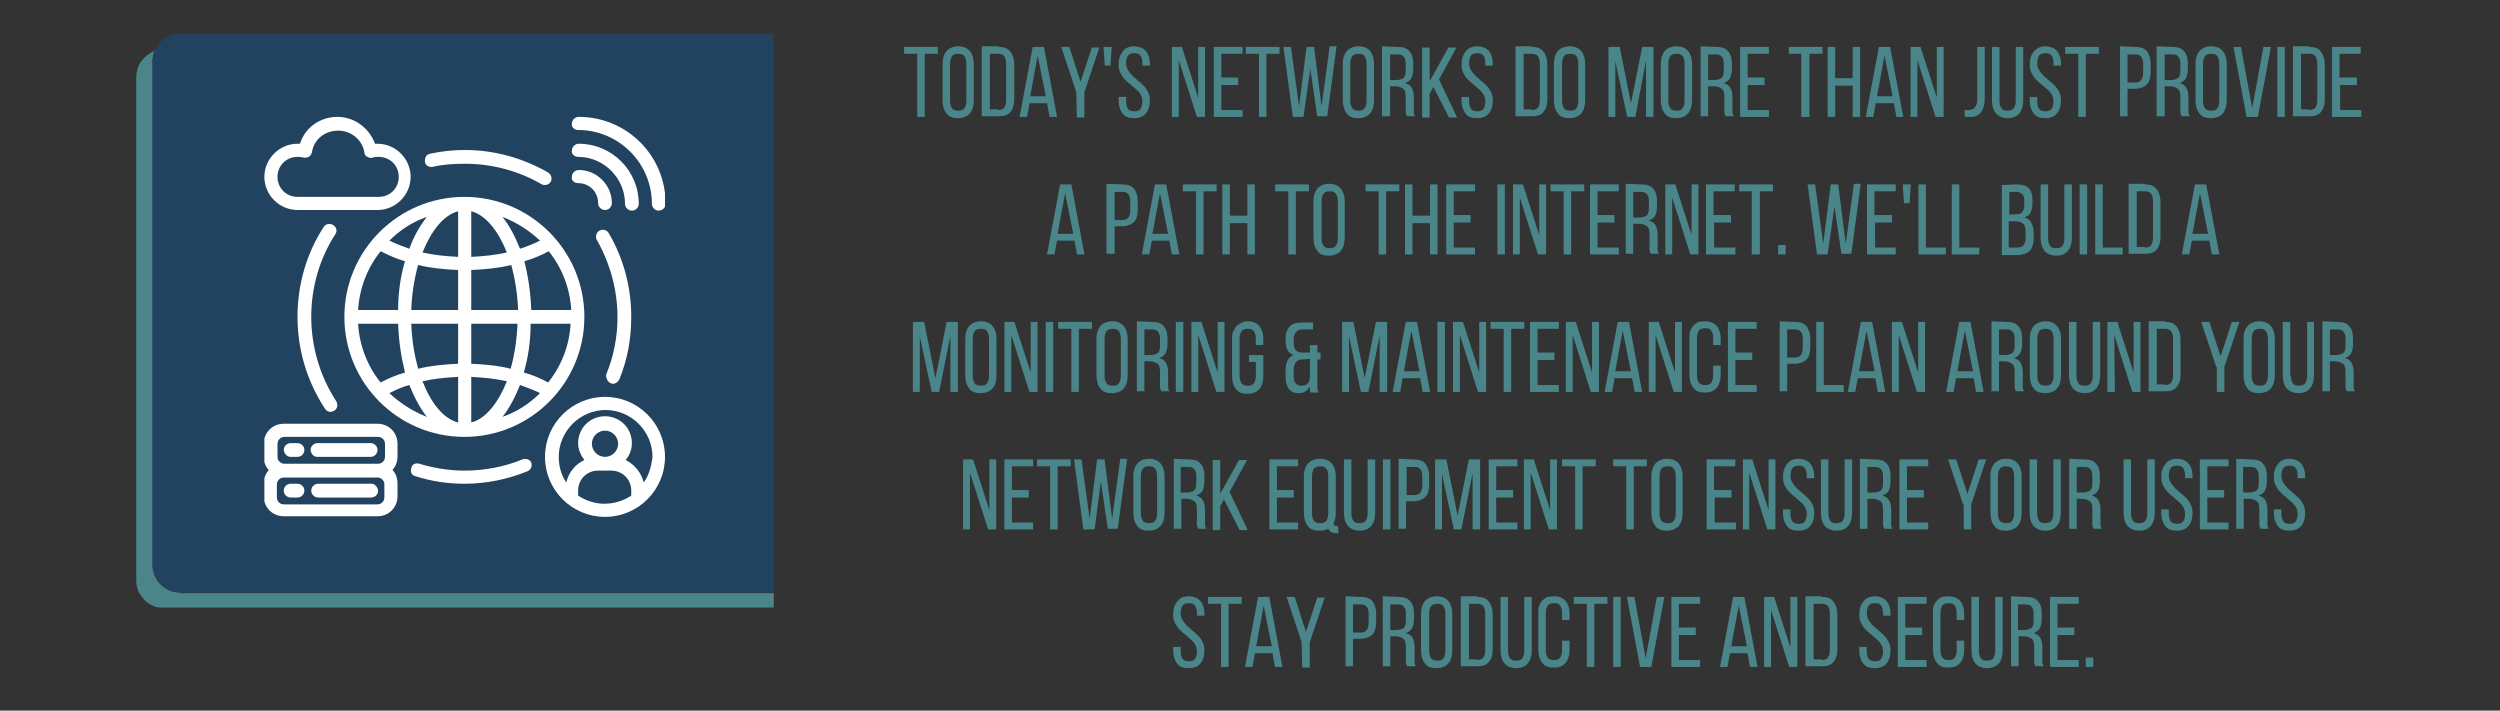 <svg xmlns="http://www.w3.org/2000/svg" xmlns:xlink="http://www.w3.org/1999/xlink" id="Layer_1" x="0px" y="0px" viewBox="0 0 400 113.7" style="enable-background:new 0 0 400 113.7;" xml:space="preserve"><rect x="0" y="0" width="400" height="113.7" fill="#333333" stroke="none"/><style type="text/css">	.st0{clip-path:url(#SVGID_00000158015604839263015100000002571214322465775769_);}	.st1{fill:#4A8589;}	.st2{clip-path:url(#SVGID_00000040575071000694016730000013089190156121439368_);}	.st3{fill:#224360;}	.st4{clip-path:url(#SVGID_00000101804067260644400510000014207970806228054150_);}	.st5{fill:#FFFFFF;}	.st6{clip-path:url(#SVGID_00000005226211418067326290000012413969015833640637_);}	.st7{clip-path:url(#SVGID_00000110441943539425805560000004735066791965312939_);}	.st8{clip-path:url(#SVGID_00000039828321802613121690000015277241095857338258_);}</style><g>	<g>		<defs>			<rect id="SVGID_1_" x="21.8" y="7.9" width="102" height="89.3"></rect>		</defs>		<clipPath id="SVGID_00000160884757991638496080000009961538668054076601_">			<use xlink:href="#SVGID_1_" style="overflow:visible;"></use>		</clipPath>		<g style="clip-path:url(#SVGID_00000160884757991638496080000009961538668054076601_);">			<path class="st1" d="M28.9,94.8c-0.6,0-1.2-0.1-1.7-0.3c-0.6-0.2-1-0.6-1.5-1s-0.7-0.9-1-1.5c-0.2-0.6-0.3-1.1-0.3-1.7V9.9    c0-0.6,0.1-1.2,0.4-1.8c-0.4,0.2-0.8,0.4-1.2,0.7c-0.4,0.3-0.7,0.6-1,1S22.1,10.6,22,11s-0.2,0.9-0.2,1.4v80.4    c0,0.6,0.1,1.2,0.3,1.7c0.2,0.5,0.6,1,1,1.5c0.4,0.4,0.9,0.7,1.5,1c0.6,0.2,1.1,0.3,1.7,0.3h223.4c0.9,0,1.7-0.2,2.5-0.7    s1.3-1.2,1.7-2c-0.5,0.2-1,0.3-1.5,0.3H28.9V94.8z"></path>		</g>	</g></g><g>	<g>		<defs>			<rect id="SVGID_00000114058522486752315060000004369260438549816481_" x="24.4" y="5.4" width="99.4" height="90.6"></rect>		</defs>		<clipPath id="SVGID_00000101806432541435851120000009124448266661068191_">			<use xlink:href="#SVGID_00000114058522486752315060000004369260438549816481_" style="overflow:visible;"></use>		</clipPath>		<g style="clip-path:url(#SVGID_00000101806432541435851120000009124448266661068191_);">			<path class="st3" d="M252.3,5.4H28.9c-0.6,0-1.2,0.1-1.7,0.3c-0.6,0.2-1,0.6-1.5,1c-0.4,0.4-0.8,0.9-1,1.5s-0.3,1.1-0.3,1.7v80.4    c0,0.6,0.1,1.2,0.3,1.7c0.2,0.6,0.6,1,1,1.5s0.9,0.7,1.5,1c0.6,0.2,1.1,0.3,1.7,0.3h223.4c0.6,0,1.2-0.1,1.7-0.3    c0.6-0.2,1-0.6,1.5-1s0.7-0.9,1-1.5c0.2-0.6,0.3-1.1,0.3-1.7V9.9c0-0.6-0.1-1.2-0.3-1.7c-0.2-0.6-0.6-1-1-1.5s-0.9-0.7-1.5-1    C253.5,5.5,252.9,5.4,252.3,5.4z"></path>		</g>	</g></g><g>	<g transform="translate(112.055, 778.107)">		<g>			<path class="st1" d="M34.7-759.4v-10.1h-2.1v-1.1H38v1.1h-2.1v10.1H34.7z"></path>		</g>	</g></g><g>	<g transform="translate(116.411, 778.107)">		<g>			<path class="st1" d="M34.4-767.9c0-0.9,0.2-1.5,0.6-2c0.4-0.5,1.1-0.8,1.9-0.8c0.9,0,1.5,0.3,1.9,0.8s0.6,1.2,0.6,2v5.8    c0,0.9-0.2,1.6-0.6,2.1c-0.4,0.5-1.1,0.8-1.9,0.8c-0.9,0-1.5-0.2-1.9-0.8c-0.4-0.5-0.6-1.2-0.6-2.1V-767.9z M35.6-762    c0,0.5,0.1,0.9,0.3,1.2s0.6,0.4,1,0.4c0.5,0,0.8-0.1,1-0.4c0.2-0.3,0.3-0.7,0.3-1.2v-5.9c0-0.5-0.1-0.9-0.3-1.2s-0.5-0.4-1-0.4    c-0.4,0-0.8,0.1-1,0.4c-0.2,0.3-0.3,0.7-0.3,1.2V-762z"></path>		</g>	</g></g><g>	<g transform="translate(121.079, 778.107)">		<g>			<path class="st1" d="M38.7-770.6c0.9,0,1.5,0.2,1.9,0.8c0.4,0.5,0.6,1.2,0.6,2v5.6c0,0.9-0.2,1.5-0.6,2c-0.4,0.5-1,0.7-1.9,0.7    H36v-11.2h2.7V-770.6z M38.6-760.5c0.4,0,0.8-0.1,1-0.4c0.2-0.3,0.3-0.7,0.3-1.2v-5.8c0-0.5-0.1-0.9-0.3-1.2s-0.6-0.4-1-0.4h-1.3    v8.9h1.3V-760.5z"></path>		</g>	</g></g><g>	<g transform="translate(125.831, 778.107)">		<g>			<path class="st1" d="M38.9-761.6l-0.4,2.2h-1.2l2.1-11.2h1.8l2.1,11.2h-1.2l-0.4-2.2H38.9z M39-762.7h2.5l-1.3-6.5L39-762.7z"></path>		</g>	</g></g><g>	<g transform="translate(130.895, 778.107)">		<g>			<path class="st1" d="M41.3-763.4l-2.4-7.2h1.3L42-765l1.8-5.5H45l-2.4,7.2v4h-1.2L41.3-763.4L41.3-763.4z"></path>		</g>	</g></g><g>	<g transform="translate(135.767, 778.107)">		<g>			<path class="st1" d="M42.1-770.6l-0.2,3H41l-0.2-3H42.1z"></path>		</g>	</g></g><g>	<g transform="translate(137.579, 778.107)">		<g>			<path class="st1" d="M43.9-770.7c0.8,0,1.5,0.3,1.9,0.8s0.6,1.2,0.6,2v0.3h-1.2v-0.4c0-0.5-0.1-0.9-0.3-1.2s-0.5-0.4-1-0.4    c-0.4,0-0.8,0.1-1,0.4c-0.2,0.3-0.3,0.7-0.3,1.2c0,0.4,0.1,0.8,0.3,1.1s0.4,0.6,0.7,0.9c0.3,0.3,0.6,0.5,0.9,0.8    c0.3,0.2,0.6,0.5,0.9,0.8c0.3,0.3,0.5,0.6,0.7,1s0.3,0.8,0.3,1.4c0,0.8-0.2,1.5-0.6,2c-0.4,0.5-1,0.8-1.9,0.8s-1.5-0.2-1.9-0.8    c-0.4-0.5-0.6-1.2-0.6-2v-0.6h1.2v0.7c0,0.5,0.1,0.9,0.3,1.2s0.6,0.4,1,0.4c0.5,0,0.8-0.1,1-0.4c0.2-0.3,0.3-0.7,0.3-1.2    c0-0.4-0.1-0.8-0.3-1.1s-0.4-0.6-0.7-0.8c-0.3-0.3-0.6-0.5-0.9-0.8c-0.3-0.2-0.6-0.5-0.9-0.8c-0.3-0.3-0.5-0.6-0.7-1    s-0.3-0.8-0.3-1.4c0-0.9,0.2-1.5,0.6-2C42.4-770.4,43-770.7,43.9-770.7z"></path>		</g>	</g></g><g>	<g transform="translate(143.903, 778.107)">		<g>			<path class="st1" d="M44.7-759.4h-1.1v-11.2h1.6l2.6,8.1v-8.1h1.1v11.2h-1.3l-2.9-9.1C44.7-768.5,44.7-759.4,44.7-759.4z"></path>		</g>	</g></g><g>	<g transform="translate(148.811, 778.107)">		<g>			<path class="st1" d="M49.3-765.6v1.1h-2.7v4H50v1.1h-4.6v-11.2H50v1.1h-3.4v3.8h2.7V-765.6z"></path>		</g>	</g></g><g>	<g transform="translate(153.131, 778.107)">		<g>			<path class="st1" d="M48.3-759.4v-10.1h-2.1v-1.1h5.4v1.1h-2.1v10.1H48.3z"></path>		</g>	</g></g><g>	<g transform="translate(157.451, 778.107)">		<g>			<path class="st1" d="M51.1-759.4h-1.7l-1.5-11.2h1.2l1.3,9.5l1.2-9.5h1.2l1.2,9.5l1.3-9.6h1.1l-1.5,11.2h-1.6l-1.1-7.6    L51.1-759.4z"></path>		</g>	</g></g><g>	<g transform="translate(164.447, 778.107)">		<g>			<path class="st1" d="M50.4-767.9c0-0.9,0.2-1.5,0.6-2c0.4-0.5,1.1-0.8,1.9-0.8c0.9,0,1.5,0.3,1.9,0.8s0.6,1.2,0.6,2v5.8    c0,0.9-0.2,1.6-0.6,2.1c-0.4,0.5-1.1,0.8-1.9,0.8c-0.9,0-1.5-0.2-1.9-0.8c-0.4-0.5-0.6-1.2-0.6-2.1V-767.9z M51.6-762    c0,0.5,0.1,0.9,0.3,1.2s0.6,0.4,1,0.4c0.5,0,0.8-0.1,1-0.4c0.2-0.3,0.3-0.7,0.3-1.2v-5.9c0-0.5-0.1-0.9-0.3-1.2s-0.5-0.4-1-0.4    c-0.4,0-0.8,0.1-1,0.4c-0.2,0.3-0.3,0.7-0.3,1.2V-762z"></path>		</g>	</g></g><g>	<g transform="translate(169.115, 778.107)">		<g>			<path class="st1" d="M54.5-770.6c0.9,0,1.5,0.2,1.9,0.7c0.4,0.4,0.6,1.1,0.6,1.9v0.9c0,0.6-0.1,1.1-0.3,1.5s-0.6,0.6-1,0.8    c0.5,0.1,0.9,0.4,1.1,0.8c0.2,0.4,0.3,0.9,0.3,1.5v1.7c0,0.2,0,0.5,0,0.7s0.1,0.4,0.2,0.6H56c-0.1-0.2-0.1-0.3-0.2-0.5    c0-0.2,0-0.5,0-0.8v-1.8c0-0.6-0.1-1.1-0.4-1.3c-0.3-0.2-0.7-0.4-1.2-0.4h-0.9v4.8H52v-11.2L54.5-770.6L54.5-770.6z M54.2-765.3    c0.5,0,0.9-0.1,1.2-0.3s0.4-0.6,0.4-1.2v-1.1c0-0.5-0.1-0.9-0.3-1.1c-0.2-0.3-0.5-0.4-1-0.4h-1.2v4.1H54.2z"></path>		</g>	</g></g><g>	<g transform="translate(173.843, 778.107)">		<g>			<path class="st1" d="M55.5-764.2l-0.6,1.1v3.8h-1.2v-11.2h1.2v5.4l3-5.4h1.3l-2.8,5.1l2.9,6.1H58L55.5-764.2z"></path>		</g>	</g></g><g>	<g transform="translate(178.751, 778.107)">		<g>			<path class="st1" d="M57.6-770.7c0.8,0,1.5,0.3,1.9,0.8s0.6,1.2,0.6,2v0.3h-1.2v-0.4c0-0.5-0.1-0.9-0.3-1.2s-0.5-0.4-1-0.4    c-0.4,0-0.8,0.1-1,0.4c-0.2,0.3-0.3,0.7-0.3,1.2c0,0.4,0.1,0.8,0.3,1.1s0.4,0.6,0.7,0.9c0.3,0.3,0.6,0.5,0.9,0.8    c0.3,0.2,0.6,0.5,0.9,0.8c0.3,0.3,0.5,0.6,0.7,1s0.3,0.8,0.3,1.4c0,0.8-0.2,1.5-0.6,2c-0.4,0.5-1,0.8-1.9,0.8s-1.5-0.2-1.9-0.8    c-0.4-0.5-0.6-1.2-0.6-2v-0.6h1.2v0.7c0,0.5,0.1,0.9,0.3,1.2s0.6,0.4,1,0.4c0.5,0,0.8-0.1,1-0.4c0.2-0.3,0.3-0.7,0.3-1.2    c0-0.4-0.1-0.8-0.3-1.1s-0.4-0.6-0.7-0.8c-0.3-0.3-0.6-0.5-0.9-0.8c-0.3-0.2-0.6-0.5-0.9-0.8c-0.3-0.3-0.5-0.6-0.7-1    s-0.3-0.8-0.3-1.4c0-0.9,0.2-1.5,0.6-2C56.1-770.4,56.8-770.7,57.6-770.7z"></path>		</g>	</g></g><g>	<g transform="translate(185.075, 778.107)">		<g>			<path class="st1" d="M60-770.6c0.9,0,1.5,0.2,1.9,0.8c0.4,0.5,0.6,1.2,0.6,2v5.6c0,0.9-0.2,1.5-0.6,2c-0.4,0.5-1,0.7-1.9,0.7    h-2.6v-11.2H60V-770.6z M60-760.5c0.4,0,0.8-0.1,1-0.4c0.2-0.3,0.3-0.7,0.3-1.2v-5.8c0-0.5-0.1-0.9-0.3-1.2s-0.6-0.4-1-0.4h-1.3    v8.9H60V-760.5z"></path>		</g>	</g></g><g>	<g transform="translate(189.827, 778.107)">		<g>			<path class="st1" d="M58.8-767.9c0-0.9,0.2-1.5,0.6-2c0.4-0.5,1.1-0.8,1.9-0.8c0.9,0,1.5,0.3,1.9,0.8s0.6,1.2,0.6,2v5.8    c0,0.9-0.2,1.6-0.6,2.1c-0.4,0.5-1.1,0.8-1.9,0.8c-0.9,0-1.5-0.2-1.9-0.8c-0.4-0.5-0.6-1.2-0.6-2.1V-767.9z M60.1-762    c0,0.5,0.1,0.9,0.3,1.2s0.6,0.4,1,0.4c0.5,0,0.8-0.1,1-0.4c0.2-0.3,0.3-0.7,0.3-1.2v-5.9c0-0.5-0.1-0.9-0.3-1.2s-0.5-0.4-1-0.4    c-0.4,0-0.8,0.1-1,0.4c-0.2,0.3-0.3,0.7-0.3,1.2V-762z"></path>		</g>	</g></g><g>	<g transform="translate(196.355, 778.107)">		<g>			<path class="st1" d="M65.3-759.4H64l-1.9-8.9v8.9H61v-11.2h1.8l1.8,9l1.8-9h1.8v11.2H67v-9L65.3-759.4z"></path>		</g>	</g></g><g>	<g transform="translate(202.631, 778.107)">		<g>			<path class="st1" d="M63.1-767.9c0-0.9,0.2-1.5,0.6-2c0.4-0.5,1.1-0.8,1.9-0.8c0.9,0,1.5,0.3,1.9,0.8s0.6,1.2,0.6,2v5.8    c0,0.9-0.2,1.6-0.6,2.1s-1.1,0.8-1.9,0.8c-0.9,0-1.5-0.2-1.9-0.8c-0.4-0.5-0.6-1.2-0.6-2.1V-767.9z M64.3-762    c0,0.5,0.1,0.9,0.3,1.2c0.2,0.3,0.6,0.4,1,0.4c0.5,0,0.8-0.1,1-0.4c0.2-0.3,0.3-0.7,0.3-1.2v-5.9c0-0.5-0.1-0.9-0.3-1.2    c-0.2-0.3-0.5-0.4-1-0.4c-0.4,0-0.8,0.1-1,0.4c-0.2,0.3-0.3,0.7-0.3,1.2V-762z"></path>		</g>	</g></g><g>	<g transform="translate(207.299, 778.107)">		<g>			<path class="st1" d="M67.3-770.6c0.9,0,1.5,0.2,1.9,0.7c0.4,0.4,0.6,1.1,0.6,1.9v0.9c0,0.6-0.1,1.1-0.3,1.5    c-0.2,0.4-0.6,0.6-1,0.8c0.5,0.1,0.9,0.4,1.1,0.8c0.2,0.4,0.3,0.9,0.3,1.5v1.7c0,0.2,0,0.5,0,0.7s0.1,0.4,0.2,0.6h-1.3    c-0.1-0.2-0.1-0.3-0.2-0.5c0-0.2,0-0.5,0-0.8v-1.8c0-0.6-0.1-1.1-0.4-1.3s-0.7-0.4-1.2-0.4h-1v4.8h-1.2v-11.2L67.3-770.6    L67.3-770.6z M66.9-765.3c0.5,0,0.9-0.1,1.2-0.3c0.3-0.2,0.4-0.6,0.4-1.2v-1.1c0-0.5-0.1-0.9-0.3-1.1c-0.2-0.3-0.5-0.4-1-0.4H66    v4.1H66.9z"></path>		</g>	</g></g><g>	<g transform="translate(212.027, 778.107)">		<g>			<path class="st1" d="M70.3-765.6v1.1h-2.7v4H71v1.1h-4.6v-11.2H71v1.1h-3.4v3.8h2.7V-765.6z"></path>		</g>	</g></g><g>	<g transform="translate(218.207, 778.107)">		<g>			<path class="st1" d="M70-759.4v-10.1h-2v-1.1h5.4v1.1h-2.1v10.1H70z"></path>		</g>	</g></g><g>	<g transform="translate(222.527, 778.107)">		<g>			<path class="st1" d="M71.1-764.4v5h-1.2v-11.2h1.2v5h2.8v-5h1.2v11.2h-1.2v-5H71.1z"></path>		</g>	</g></g><g>	<g transform="translate(227.423, 778.107)">		<g>			<path class="st1" d="M72.7-761.6l-0.4,2.2h-1.2l2.1-11.2H75l2.1,11.2H76l-0.4-2.2H72.7z M72.9-762.7h2.5l-1.3-6.5L72.9-762.7z"></path>		</g>	</g></g><g>	<g transform="translate(232.487, 778.107)">		<g>			<path class="st1" d="M74.3-759.4h-1.1v-11.2h1.6l2.6,8.1v-8.1h1.1v11.2h-1.3l-2.9-9.1C74.3-768.5,74.3-759.4,74.3-759.4z"></path>		</g>	</g></g><g>	<g transform="translate(239.255, 778.107)">		<g>			<path class="st1" d="M75.1-760.5c0.1,0,0.2,0,0.3,0c0.1,0,0.2,0,0.3,0c0.4,0,0.7-0.1,1-0.4c0.2-0.2,0.4-0.6,0.4-1.2v-8.5h1.2v8.4    c0,0.5-0.1,1-0.2,1.3s-0.3,0.6-0.5,0.9c-0.2,0.2-0.5,0.4-0.8,0.5s-0.6,0.1-0.9,0.1c-0.2,0-0.3,0-0.4,0s-0.2,0-0.4,0V-760.5z"></path>		</g>	</g></g><g>	<g transform="translate(242.315, 778.107)">		<g>			<path class="st1" d="M77.6-762c0,0.5,0.1,0.9,0.3,1.2c0.2,0.3,0.5,0.4,1,0.4c0.4,0,0.8-0.1,1-0.4c0.2-0.3,0.3-0.7,0.3-1.2v-8.6    h1.2v8.5c0,0.9-0.2,1.6-0.6,2.1s-1,0.8-1.9,0.8c-0.8,0-1.5-0.3-1.9-0.8s-0.6-1.2-0.6-2.1v-8.5h1.2V-762z"></path>		</g>	</g></g><g>	<g transform="translate(246.959, 778.107)">		<g>			<path class="st1" d="M80.3-770.7c0.8,0,1.5,0.3,1.9,0.8s0.6,1.2,0.6,2v0.3h-1.2v-0.4c0-0.5-0.1-0.9-0.3-1.2    c-0.2-0.3-0.5-0.4-1-0.4c-0.4,0-0.8,0.1-1,0.4c-0.2,0.3-0.3,0.7-0.3,1.2c0,0.4,0.1,0.8,0.3,1.1c0.2,0.3,0.4,0.6,0.7,0.9    c0.3,0.3,0.6,0.5,0.9,0.8c0.3,0.2,0.6,0.5,0.9,0.8s0.5,0.6,0.7,1s0.3,0.8,0.3,1.4c0,0.8-0.2,1.5-0.6,2s-1,0.8-1.9,0.8    s-1.5-0.2-1.9-0.8c-0.4-0.5-0.6-1.2-0.6-2v-0.6H79v0.7c0,0.5,0.1,0.9,0.3,1.2c0.2,0.3,0.6,0.4,1,0.4c0.5,0,0.8-0.1,1-0.4    c0.2-0.3,0.3-0.7,0.3-1.2c0-0.4-0.1-0.8-0.3-1.1c-0.2-0.3-0.4-0.6-0.7-0.8c-0.3-0.3-0.6-0.5-0.9-0.8c-0.3-0.2-0.6-0.5-0.9-0.8    s-0.5-0.6-0.7-1s-0.3-0.8-0.3-1.4c0-0.9,0.2-1.5,0.6-2C78.9-770.4,79.5-770.7,80.3-770.7z"></path>		</g>	</g></g><g>	<g transform="translate(251.423, 778.107)">		<g>			<path class="st1" d="M81.1-759.4v-10.1H79v-1.1h5.4v1.1h-2.1v10.1H81.1z"></path>		</g>	</g></g><g>	<g transform="translate(257.603, 778.107)">		<g>			<path class="st1" d="M84-770.6c0.9,0,1.5,0.2,1.9,0.7s0.6,1.2,0.6,2v1.3c0,0.9-0.2,1.6-0.6,2s-1.1,0.7-2,0.7h-1.1v4.4h-1.2v-11.2    L84-770.6L84-770.6z M83.9-764.9c0.5,0,0.8-0.1,1-0.3s0.4-0.6,0.4-1.2v-1.5c0-0.5-0.1-0.9-0.3-1.1c-0.2-0.3-0.5-0.4-1-0.4h-1.2    v4.5H83.9z"></path>		</g>	</g></g><g>	<g transform="translate(262.055, 778.107)">		<g>			<path class="st1" d="M85.5-770.6c0.9,0,1.5,0.2,1.9,0.7c0.4,0.4,0.6,1.1,0.6,1.9v0.9c0,0.6-0.1,1.1-0.3,1.5    c-0.2,0.4-0.6,0.6-1,0.8c0.5,0.1,0.9,0.4,1.1,0.8c0.2,0.4,0.3,0.9,0.3,1.5v1.7c0,0.2,0,0.5,0,0.7s0.1,0.4,0.2,0.6H87    c-0.1-0.2-0.1-0.3-0.2-0.5c0-0.2,0-0.5,0-0.8v-1.8c0-0.6-0.1-1.1-0.4-1.3s-0.7-0.4-1.2-0.4h-0.9v4.8H83v-11.2L85.5-770.6    L85.5-770.6z M85.2-765.3c0.5,0,0.9-0.1,1.2-0.3c0.3-0.2,0.4-0.6,0.4-1.2v-1.1c0-0.5-0.1-0.9-0.3-1.1c-0.2-0.3-0.5-0.4-1-0.4    h-1.2v4.1H85.2z"></path>		</g>	</g></g><g>	<g transform="translate(266.783, 778.107)">		<g>			<path class="st1" d="M84.5-767.9c0-0.9,0.2-1.5,0.6-2s1.1-0.8,1.9-0.8c0.9,0,1.5,0.3,1.9,0.8s0.6,1.2,0.6,2v5.8    c0,0.9-0.2,1.6-0.6,2.1s-1.1,0.8-1.9,0.8c-0.9,0-1.5-0.2-1.9-0.8c-0.4-0.5-0.6-1.2-0.6-2.1V-767.9z M85.7-762    c0,0.5,0.1,0.9,0.3,1.2c0.2,0.3,0.6,0.4,1,0.4c0.5,0,0.8-0.1,1-0.4c0.2-0.3,0.3-0.7,0.3-1.2v-5.9c0-0.5-0.1-0.9-0.3-1.2    c-0.2-0.3-0.5-0.4-1-0.4c-0.4,0-0.8,0.1-1,0.4c-0.2,0.3-0.3,0.7-0.3,1.2V-762z"></path>		</g>	</g></g><g>	<g transform="translate(271.451, 778.107)">		<g>			<path class="st1" d="M87.1-770.6l1.8,9.8l1.8-9.8h1.2l-2.1,11.2H88l-2.1-11.2H87.1z"></path>		</g>	</g></g><g>	<g transform="translate(276.467, 778.107)">		<g>			<path class="st1" d="M89.1-770.6v11.2h-1.2v-11.2H89.1z"></path>		</g>	</g></g><g>	<g transform="translate(278.363, 778.107)">		<g>			<path class="st1" d="M91.1-770.6c0.9,0,1.5,0.2,1.9,0.8c0.4,0.5,0.6,1.2,0.6,2v5.6c0,0.9-0.2,1.5-0.6,2s-1,0.7-1.9,0.7h-2.6    v-11.2h2.6V-770.6z M91.1-760.5c0.4,0,0.8-0.1,1-0.4c0.2-0.3,0.3-0.7,0.3-1.2v-5.8c0-0.5-0.1-0.9-0.3-1.2c-0.2-0.3-0.6-0.4-1-0.4    h-1.3v8.9h1.3V-760.5z"></path>		</g>	</g></g><g>	<g transform="translate(283.115, 778.107)">		<g>			<path class="st1" d="M94-765.6v1.1h-2.7v4h3.4v1.1H90v-11.2h4.6v1.1h-3.4v3.8H94V-765.6z"></path>		</g>	</g></g><g>	<g transform="translate(129.118, 794.607)">		<g>			<path class="st1" d="M40-756.1l-0.4,2.2h-1.2l2.1-11.2h1.8l2.1,11.2h-1.2l-0.4-2.2H40z M40.1-757.2h2.5l-1.3-6.5L40.1-757.2z"></path>		</g>	</g></g><g>	<g transform="translate(136.042, 794.607)">		<g>			<path class="st1" d="M43.5-765.1c0.9,0,1.5,0.2,1.9,0.7s0.6,1.2,0.6,2v1.3c0,0.9-0.2,1.6-0.6,2c-0.4,0.4-1.1,0.7-2,0.7h-1.1v4.4    H41v-11.2L43.5-765.1L43.5-765.1z M43.4-759.4c0.5,0,0.8-0.1,1-0.3s0.4-0.6,0.4-1.2v-1.5c0-0.5-0.1-0.9-0.3-1.1    c-0.2-0.3-0.5-0.4-1-0.4h-1.2v4.5H43.4z"></path>		</g>	</g></g><g>	<g transform="translate(140.494, 794.607)">		<g>			<path class="st1" d="M43.8-756.1l-0.4,2.2h-1.2l2.1-11.2h1.8l2.1,11.2H47l-0.4-2.2H43.8z M43.9-757.2h2.5l-1.3-6.5L43.9-757.2z"></path>		</g>	</g></g><g>	<g transform="translate(145.558, 794.607)">		<g>			<path class="st1" d="M45.8-753.9V-764h-2.1v-1.1h5.4v1.1H47v10.1H45.8z"></path>		</g>	</g></g><g>	<g transform="translate(149.878, 794.607)">		<g>			<path class="st1" d="M46.9-758.9v5h-1.2v-11.2h1.2v5h2.8v-5h1.2v11.2h-1.2v-5H46.9z"></path>		</g>	</g></g><g>	<g transform="translate(156.634, 794.607)">		<g>			<path class="st1" d="M49.5-753.9V-764h-2.1v-1.1h5.4v1.1h-2.1v10.1H49.5z"></path>		</g>	</g></g><g>	<g transform="translate(160.954, 794.607)">		<g>			<path class="st1" d="M49.2-762.4c0-0.9,0.2-1.5,0.6-2c0.4-0.5,1.1-0.8,1.9-0.8c0.9,0,1.5,0.3,1.9,0.8s0.6,1.2,0.6,2v5.8    c0,0.9-0.2,1.6-0.6,2.1c-0.4,0.5-1.1,0.8-1.9,0.8c-0.9,0-1.5-0.2-1.9-0.8c-0.4-0.5-0.6-1.2-0.6-2.1V-762.4z M50.5-756.5    c0,0.5,0.1,0.9,0.3,1.2s0.6,0.4,1,0.4c0.5,0,0.8-0.1,1-0.4c0.2-0.3,0.3-0.7,0.3-1.2v-5.9c0-0.5-0.1-0.9-0.3-1.2s-0.5-0.4-1-0.4    c-0.4,0-0.8,0.1-1,0.4c-0.2,0.3-0.3,0.7-0.3,1.2V-756.5z"></path>		</g>	</g></g><g>	<g transform="translate(167.482, 794.607)">		<g>			<path class="st1" d="M53.1-753.9V-764H51v-1.1h5.4v1.1h-2.1v10.1H53.1z"></path>		</g>	</g></g><g>	<g transform="translate(171.802, 794.607)">		<g>			<path class="st1" d="M54.2-758.9v5H53v-11.2h1.2v5H57v-5h1.2v11.2H57v-5H54.2z"></path>		</g>	</g></g><g>	<g transform="translate(176.698, 794.607)">		<g>			<path class="st1" d="M58.6-760.1v1.1h-2.7v4h3.4v1.1h-4.6v-11.2h4.6v1.1h-3.4v3.8h2.7V-760.1z"></path>		</g>	</g></g><g>	<g transform="translate(182.878, 794.607)">		<g>			<path class="st1" d="M57.9-765.1v11.2h-1.2v-11.2H57.9z"></path>		</g>	</g></g><g>	<g transform="translate(184.774, 794.607)">		<g>			<path class="st1" d="M58.4-753.9h-1.1v-11.2h1.6l2.6,8.1v-8.1h1.1v11.2h-1.3l-2.9-9.1C58.4-763,58.4-753.9,58.4-753.9z"></path>		</g>	</g></g><g>	<g transform="translate(189.682, 794.607)">		<g>			<path class="st1" d="M60.5-753.9V-764h-2.1v-1.1h5.4v1.1h-2.1v10.1H60.5z"></path>		</g>	</g></g><g>	<g transform="translate(194.002, 794.607)">		<g>			<path class="st1" d="M64.3-760.1v1.1h-2.7v4H65v1.1h-4.6v-11.2H65v1.1h-3.4v3.8h2.7V-760.1z"></path>		</g>	</g></g><g>	<g transform="translate(198.322, 794.607)">		<g>			<path class="st1" d="M64.3-765.1c0.9,0,1.5,0.2,1.9,0.7c0.4,0.4,0.6,1.1,0.6,1.9v0.9c0,0.6-0.1,1.1-0.3,1.5    c-0.2,0.4-0.6,0.6-1,0.8c0.5,0.1,0.9,0.4,1.1,0.8c0.2,0.4,0.3,0.9,0.3,1.5v1.7c0,0.2,0,0.5,0,0.7s0.1,0.4,0.2,0.6h-1.3    c-0.1-0.2-0.1-0.3-0.2-0.5c0-0.2,0-0.5,0-0.8v-1.8c0-0.6-0.1-1.1-0.4-1.3s-0.7-0.4-1.2-0.4h-1v4.8h-1.2v-11.2L64.3-765.1    L64.3-765.1z M63.9-759.8c0.5,0,0.9-0.1,1.2-0.3c0.3-0.2,0.4-0.6,0.4-1.2v-1.1c0-0.5-0.1-0.9-0.3-1.1c-0.2-0.3-0.5-0.4-1-0.4H63    v4.1H63.9z"></path>		</g>	</g></g><g>	<g transform="translate(203.05, 794.607)">		<g>			<path class="st1" d="M64.5-753.9h-1.1v-11.2H65l2.6,8.1v-8.1h1.1v11.2h-1.3l-2.9-9.1C64.5-763,64.5-753.9,64.5-753.9z"></path>		</g>	</g></g><g>	<g transform="translate(207.958, 794.607)">		<g>			<path class="st1" d="M69-760.1v1.1h-2.7v4h3.4v1.1H65v-11.2h4.6v1.1h-3.4v3.8H69V-760.1z"></path>		</g>	</g></g><g>	<g transform="translate(212.278, 794.607)">		<g>			<path class="st1" d="M68-753.9V-764h-2v-1.1h5.4v1.1h-2.1v10.1H68z"></path>		</g>	</g></g><g>	<g transform="translate(216.598, 794.607)">		<g>			<path class="st1" d="M69.1-755.4v1.5h-1.2v-1.5H69.1z"></path>		</g>	</g></g><g>	<g transform="translate(220.318, 794.607)">		<g>			<path class="st1" d="M72.1-753.9h-1.7l-1.5-11.2h1.2l1.3,9.5l1.2-9.5h1.2l1.2,9.5l1.3-9.6h1.1L75.9-754h-1.6l-1.1-7.6L72.1-753.9    z"></path>		</g>	</g></g><g>	<g transform="translate(227.314, 794.607)">		<g>			<path class="st1" d="M75.4-760.1v1.1h-2.7v4H76v1.1h-4.6v-11.2H76v1.1h-3.4v3.8h2.8V-760.1z"></path>		</g>	</g></g><g>	<g transform="translate(231.634, 794.607)">		<g>			<path class="st1" d="M74.1-765.1l-0.2,3H73l-0.2-3H74.1z"></path>		</g>	</g></g><g>	<g transform="translate(233.446, 794.607)">		<g>			<path class="st1" d="M73.5-753.9v-11.2h1.2v10.1h3.2v1.1L73.5-753.9L73.5-753.9z"></path>		</g>	</g></g><g>	<g transform="translate(237.49, 794.607)">		<g>			<path class="st1" d="M74.8-753.9v-11.2H76v10.1h3.2v1.1L74.8-753.9L74.8-753.9z"></path>		</g>	</g></g><g>	<g transform="translate(243.394, 794.607)">		<g>			<path class="st1" d="M79.3-765.1c0.9,0,1.5,0.2,1.9,0.6c0.4,0.4,0.6,1,0.6,1.9v0.5c0,0.6-0.1,1.1-0.3,1.5c-0.2,0.4-0.5,0.6-1,0.8    c0.5,0.1,0.9,0.4,1.1,0.8c0.2,0.4,0.4,0.9,0.4,1.6v0.9c0,0.8-0.2,1.5-0.6,2c-0.4,0.4-1.1,0.7-1.9,0.7h-2.6V-765L79.3-765.1    L79.3-765.1z M79-760.3c0.5,0,0.9-0.1,1.1-0.3s0.4-0.6,0.4-1.2v-0.6c0-0.5-0.1-0.9-0.3-1.1c-0.2-0.2-0.5-0.4-0.9-0.4h-1.2v3.6H79    z M79.4-755c0.9,0,1.3-0.5,1.3-1.5v-1c0-0.6-0.1-1.1-0.4-1.3c-0.2-0.2-0.6-0.4-1.2-0.4H78v4.2H79.4z"></path>		</g>	</g></g><g>	<g transform="translate(248.098, 794.607)">		<g>			<path class="st1" d="M79.6-756.5c0,0.5,0.1,0.9,0.3,1.2c0.2,0.3,0.5,0.4,1,0.4c0.4,0,0.8-0.1,1-0.4c0.2-0.3,0.3-0.7,0.3-1.2v-8.6    h1.2v8.5c0,0.9-0.2,1.6-0.6,2.1s-1,0.8-1.9,0.8c-0.8,0-1.5-0.3-1.9-0.8s-0.6-1.2-0.6-2.1v-8.5h1.2V-756.5z"></path>		</g>	</g></g><g>	<g transform="translate(252.742, 794.607)">		<g>			<path class="st1" d="M81.2-765.1v11.2H80v-11.2H81.2z"></path>		</g>	</g></g><g>	<g transform="translate(254.638, 794.607)">		<g>			<path class="st1" d="M80.6-753.9v-11.2h1.2v10.1H85v1.1L80.6-753.9L80.6-753.9z"></path>		</g>	</g></g><g>	<g transform="translate(258.682, 794.607)">		<g>			<path class="st1" d="M84.5-765.1c0.9,0,1.5,0.2,1.9,0.8c0.4,0.5,0.6,1.2,0.6,2v5.6c0,0.9-0.2,1.5-0.6,2s-1,0.7-1.9,0.7h-2.6    v-11.2h2.6V-765.1z M84.5-755c0.4,0,0.8-0.1,1-0.4c0.2-0.3,0.3-0.7,0.3-1.2v-5.8c0-0.5-0.1-0.9-0.3-1.2c-0.2-0.3-0.6-0.4-1-0.4    h-1.3v8.9h1.3V-755z"></path>		</g>	</g></g><g>	<g transform="translate(265.294, 794.607)">		<g>			<path class="st1" d="M85.4-756.1l-0.4,2.2h-1.2l2.1-11.2h1.8l2.1,11.2h-1.2l-0.4-2.2H85.4z M85.5-757.2H88l-1.3-6.5L85.5-757.2z"></path>		</g>	</g></g><g>	<g transform="translate(112.864, 811.107)">		<g>			<path class="st1" d="M37.4-748.4h-1.2l-1.9-8.9v8.9h-1.1v-11.2H35l1.8,9l1.8-9h1.8v11.2h-1.2v-9L37.4-748.4z"></path>		</g>	</g></g><g>	<g transform="translate(119.14, 811.107)">		<g>			<path class="st1" d="M35.3-756.9c0-0.9,0.2-1.5,0.6-2c0.4-0.5,1.1-0.8,1.9-0.8c0.9,0,1.5,0.3,1.9,0.8s0.6,1.2,0.6,2v5.8    c0,0.9-0.2,1.6-0.6,2.1c-0.4,0.5-1.1,0.8-1.9,0.8c-0.9,0-1.5-0.2-1.9-0.8c-0.4-0.5-0.6-1.2-0.6-2.1V-756.9z M36.5-751    c0,0.5,0.1,0.9,0.3,1.2s0.6,0.4,1,0.4c0.5,0,0.8-0.1,1-0.4c0.2-0.3,0.3-0.7,0.3-1.2v-5.9c0-0.5-0.1-0.9-0.3-1.2s-0.5-0.4-1-0.4    c-0.4,0-0.8,0.1-1,0.4c-0.2,0.3-0.3,0.7-0.3,1.2V-751z"></path>		</g>	</g></g><g>	<g transform="translate(123.808, 811.107)">		<g>			<path class="st1" d="M38-748.4h-1.1v-11.2h1.6l2.6,8.1v-8.1h1.1v11.2h-1.3l-2.9-9.1C38-757.5,38-748.4,38-748.4z"></path>		</g>	</g></g><g>	<g transform="translate(128.716, 811.107)">		<g>			<path class="st1" d="M39.8-759.6v11.2h-1.2v-11.2H39.8z"></path>		</g>	</g></g><g>	<g transform="translate(130.612, 811.107)">		<g>			<path class="st1" d="M40.8-748.4v-10.1h-2.1v-1.1h5.4v1.1H42v10.1H40.8z"></path>		</g>	</g></g><g>	<g transform="translate(134.932, 811.107)">		<g>			<path class="st1" d="M40.5-756.9c0-0.9,0.2-1.5,0.6-2c0.4-0.5,1.1-0.8,1.9-0.8c0.9,0,1.5,0.3,1.9,0.8s0.6,1.2,0.6,2v5.8    c0,0.9-0.2,1.6-0.6,2.1c-0.4,0.5-1.1,0.8-1.9,0.8c-0.9,0-1.5-0.2-1.9-0.8c-0.4-0.5-0.6-1.2-0.6-2.1V-756.9z M41.8-751    c0,0.5,0.1,0.9,0.3,1.2s0.6,0.4,1,0.4c0.5,0,0.8-0.1,1-0.4c0.2-0.3,0.3-0.7,0.3-1.2v-5.9c0-0.5-0.1-0.9-0.3-1.2s-0.5-0.4-1-0.4    c-0.4,0-0.8,0.1-1,0.4c-0.2,0.3-0.3,0.7-0.3,1.2V-751z"></path>		</g>	</g></g><g>	<g transform="translate(139.6, 811.107)">		<g>			<path class="st1" d="M44.7-759.6c0.9,0,1.5,0.2,1.9,0.7c0.4,0.4,0.6,1.1,0.6,1.9v0.9c0,0.6-0.1,1.1-0.3,1.5s-0.6,0.6-1,0.8    c0.5,0.1,0.9,0.4,1.1,0.8c0.2,0.4,0.3,0.9,0.3,1.5v1.7c0,0.2,0,0.5,0,0.7s0.1,0.4,0.2,0.6h-1.3c-0.1-0.2-0.1-0.3-0.2-0.5    c0-0.2,0-0.5,0-0.8v-1.8c0-0.6-0.1-1.1-0.4-1.3c-0.3-0.2-0.7-0.4-1.2-0.4h-0.9v4.8h-1.2v-11.2L44.7-759.6L44.7-759.6z     M44.4-754.3c0.5,0,0.9-0.1,1.2-0.3s0.4-0.6,0.4-1.2v-1.1c0-0.5-0.1-0.9-0.3-1.1c-0.2-0.3-0.5-0.4-1-0.4h-1.2v4.1H44.4z"></path>		</g>	</g></g><g>	<g transform="translate(144.328, 811.107)">		<g>			<path class="st1" d="M45-759.6v11.2h-1.2v-11.2H45z"></path>		</g>	</g></g><g>	<g transform="translate(146.224, 811.107)">		<g>			<path class="st1" d="M45.5-748.4h-1.1v-11.2H46l2.6,8.1v-8.1h1.1v11.2h-1.3l-2.9-9.1C45.5-757.5,45.5-748.4,45.5-748.4z"></path>		</g>	</g></g><g>	<g transform="translate(151.132, 811.107)">		<g>			<path class="st1" d="M48.5-759.7c0.9,0,1.5,0.3,1.9,0.8s0.6,1.2,0.6,2v1h-1.2v-1c0-0.5-0.1-0.9-0.3-1.2s-0.5-0.4-1-0.4    c-0.4,0-0.8,0.1-1,0.4c-0.2,0.3-0.3,0.7-0.3,1.2v5.9c0,0.5,0.1,0.9,0.3,1.2s0.6,0.4,1,0.4c0.5,0,0.8-0.1,1-0.4    c0.2-0.3,0.3-0.7,0.3-1.2v-2.2h-1.1v-1.1H51v3.3c0,0.9-0.2,1.6-0.6,2.1c-0.4,0.5-1,0.8-1.9,0.8s-1.5-0.2-1.9-0.8    c-0.4-0.5-0.6-1.2-0.6-2.1v-5.8c0-0.4,0-0.8,0.1-1.1s0.3-0.6,0.5-0.9s0.5-0.4,0.8-0.6C47.7-759.6,48-759.7,48.5-759.7z"></path>		</g>	</g></g><g>	<g transform="translate(157.588, 811.107)">		<g>			<path class="st1" d="M50.9-758.4c-0.5,0-0.8,0.1-1.1,0.4c-0.2,0.2-0.4,0.6-0.4,1.2v0.6c0,0.5,0.1,0.8,0.3,1.1    c0.2,0.2,0.6,0.4,1,0.4H52v-1.2h1.2v1.2h0.5v1.1h-0.5v3.9c0,0.3,0,0.5,0,0.8c0,0.2,0.1,0.4,0.2,0.6h-1.3    c-0.1-0.1-0.1-0.3-0.1-0.4c0-0.1,0-0.3,0-0.6c-0.2,0.4-0.4,0.6-0.7,0.8s-0.7,0.3-1.1,0.3c-0.7,0-1.2-0.2-1.6-0.7    c-0.3-0.5-0.5-1.1-0.5-1.9v-1.1c0-0.6,0.1-1,0.3-1.5c0.2-0.4,0.5-0.7,1-0.9c-0.5-0.2-0.8-0.4-1-0.8c-0.2-0.4-0.3-0.9-0.3-1.4    v-0.3c0-0.9,0.2-1.6,0.6-2c0.4-0.5,1.1-0.7,2-0.7h1.8v1.1L50.9-758.4L50.9-758.4z M50.8-753.6c-0.9,0-1.4,0.6-1.4,1.7v1    c0,0.5,0.1,0.9,0.3,1.1c0.2,0.3,0.5,0.4,1,0.4c0.4,0,0.7-0.1,0.9-0.3s0.4-0.5,0.4-1v-3L50.8-753.6L50.8-753.6z"></path>		</g>	</g></g><g>	<g transform="translate(164.344, 811.107)">		<g>			<path class="st1" d="M54.6-748.4h-1.2l-1.9-8.9v8.9h-1.1v-11.2h1.8l1.8,9l1.8-9h1.8v11.2h-1.2v-9L54.6-748.4z"></path>		</g>	</g></g><g>	<g transform="translate(170.62, 811.107)">		<g>			<path class="st1" d="M53.8-750.6l-0.4,2.2h-1.2l2.1-11.2h1.8l2.1,11.2H57l-0.4-2.2H53.8z M54-751.7h2.5l-1.3-6.5L54-751.7z"></path>		</g>	</g></g><g>	<g transform="translate(175.684, 811.107)">		<g>			<path class="st1" d="M55.5-759.6v11.2h-1.2v-11.2H55.5z"></path>		</g>	</g></g><g>	<g transform="translate(177.58, 811.107)">		<g>			<path class="st1" d="M56-748.4h-1.1v-11.2h1.6l2.6,8.1v-8.1h1.1v11.2h-1.3l-2.9-9.1C56-757.5,56-748.4,56-748.4z"></path>		</g>	</g></g><g>	<g transform="translate(182.488, 811.107)">		<g>			<path class="st1" d="M58.1-748.4v-10.1H56v-1.1h5.4v1.1h-2.1v10.1H58.1z"></path>		</g>	</g></g><g>	<g transform="translate(186.808, 811.107)">		<g>			<path class="st1" d="M61.9-754.6v1.1h-2.7v4h3.4v1.1H58v-11.2h4.6v1.1h-3.4v3.8h2.7V-754.6z"></path>		</g>	</g></g><g>	<g transform="translate(191.128, 811.107)">		<g>			<path class="st1" d="M60.5-748.4h-1.1v-11.2H61l2.6,8.1v-8.1h1.1v11.2h-1.3l-2.9-9.1C60.5-757.5,60.5-748.4,60.5-748.4z"></path>		</g>	</g></g><g>	<g transform="translate(196.036, 811.107)">		<g>			<path class="st1" d="M62.3-750.6l-0.4,2.2h-1.2l2.1-11.2h1.8l2.1,11.2h-1.2l-0.4-2.2H62.3z M62.4-751.7h2.5l-1.3-6.5L62.4-751.7z    "></path>		</g>	</g></g><g>	<g transform="translate(201.1, 811.107)">		<g>			<path class="st1" d="M63.8-748.4h-1.1v-11.2h1.6l2.6,8.1v-8.1H68v11.2h-1.3l-2.9-9.1C63.8-757.5,63.8-748.4,63.8-748.4z"></path>		</g>	</g></g><g>	<g transform="translate(206.008, 811.107)">		<g>			<path class="st1" d="M66.8-759.7c0.9,0,1.5,0.3,1.9,0.8s0.6,1.2,0.6,2v1h-1.2v-1.1c0-0.5-0.1-0.9-0.3-1.2c-0.2-0.3-0.5-0.4-1-0.4    c-0.4,0-0.8,0.1-1,0.4c-0.2,0.3-0.3,0.7-0.3,1.2v5.9c0,0.5,0.1,0.9,0.3,1.2c0.2,0.3,0.6,0.4,1,0.4c0.5,0,0.8-0.1,1-0.4    c0.2-0.3,0.3-0.7,0.3-1.2v-1.5h1.2v1.4c0,0.9-0.2,1.6-0.6,2.1s-1,0.8-1.9,0.8s-1.5-0.2-1.9-0.8c-0.4-0.5-0.6-1.2-0.6-2.1v-5.8    c0-0.4,0-0.8,0.1-1.1s0.3-0.6,0.5-0.9c0.2-0.2,0.5-0.4,0.8-0.6C66-759.6,66.3-759.7,66.8-759.7z"></path>		</g>	</g></g><g>	<g transform="translate(210.568, 811.107)">		<g>			<path class="st1" d="M69.8-754.6v1.1h-2.7v4h3.4v1.1h-4.6v-11.2h4.6v1.1h-3.4v3.8h2.7V-754.6z"></path>		</g>	</g></g><g>	<g transform="translate(216.748, 811.107)">		<g>			<path class="st1" d="M70.4-759.6c0.9,0,1.5,0.2,1.9,0.7s0.6,1.2,0.6,2v1.3c0,0.9-0.2,1.6-0.6,2s-1.1,0.7-2,0.7h-1.1v4.4H68v-11.2    L70.4-759.6L70.4-759.6z M70.3-753.9c0.5,0,0.8-0.1,1-0.3s0.4-0.6,0.4-1.2v-1.5c0-0.5-0.1-0.9-0.3-1.1c-0.2-0.3-0.5-0.4-1-0.4    h-1.2v4.5H70.3z"></path>		</g>	</g></g><g>	<g transform="translate(221.2, 811.107)">		<g>			<path class="st1" d="M69.4-748.4v-11.2h1.2v10.1h3.2v1.1L69.4-748.4L69.4-748.4z"></path>		</g>	</g></g><g>	<g transform="translate(225.244, 811.107)">		<g>			<path class="st1" d="M72-750.6l-0.4,2.2h-1.2l2.1-11.2h1.8l2.1,11.2h-1.2l-0.4-2.2H72z M72.2-751.7h2.5l-1.3-6.5L72.2-751.7z"></path>		</g>	</g></g><g>	<g transform="translate(230.308, 811.107)">		<g>			<path class="st1" d="M73.5-748.4h-1.1v-11.2H74l2.6,8.1v-8.1h1.1v11.2h-1.3l-2.9-9.1C73.5-757.5,73.5-748.4,73.5-748.4z"></path>		</g>	</g></g><g>	<g transform="translate(237.076, 811.107)">		<g>			<path class="st1" d="M75.9-750.6l-0.4,2.2h-1.2l2.1-11.2h1.8l2.1,11.2h-1.2l-0.4-2.2H75.9z M76.1-751.7h2.5l-1.3-6.5L76.1-751.7z    "></path>		</g>	</g></g><g>	<g transform="translate(242.14, 811.107)">		<g>			<path class="st1" d="M78.9-759.6c0.9,0,1.5,0.2,1.9,0.7c0.4,0.4,0.6,1.1,0.6,1.9v0.9c0,0.6-0.1,1.1-0.3,1.5    c-0.2,0.4-0.6,0.6-1,0.8c0.5,0.1,0.9,0.4,1.1,0.8c0.2,0.4,0.3,0.9,0.3,1.5v1.7c0,0.2,0,0.5,0,0.7s0.1,0.4,0.2,0.6h-1.3    c-0.1-0.2-0.1-0.3-0.2-0.5c0-0.2,0-0.5,0-0.8v-1.8c0-0.6-0.1-1.1-0.4-1.3s-0.7-0.4-1.2-0.4h-0.9v4.8h-1.2v-11.2L78.9-759.6    L78.9-759.6z M78.6-754.3c0.5,0,0.9-0.1,1.2-0.3c0.3-0.2,0.4-0.6,0.4-1.2v-1.1c0-0.5-0.1-0.9-0.3-1.1c-0.2-0.3-0.5-0.4-1-0.4    h-1.2v4.1H78.6z"></path>		</g>	</g></g><g>	<g transform="translate(246.868, 811.107)">		<g>			<path class="st1" d="M77.9-756.9c0-0.9,0.2-1.5,0.6-2s1.1-0.8,1.9-0.8c0.9,0,1.5,0.3,1.9,0.8s0.6,1.2,0.6,2v5.8    c0,0.9-0.2,1.6-0.6,2.1s-1.1,0.8-1.9,0.8c-0.9,0-1.5-0.2-1.9-0.8c-0.4-0.5-0.6-1.2-0.6-2.1V-756.9z M79.1-751    c0,0.5,0.1,0.9,0.3,1.2c0.2,0.3,0.6,0.4,1,0.4c0.5,0,0.8-0.1,1-0.4c0.2-0.3,0.3-0.7,0.3-1.2v-5.9c0-0.5-0.1-0.9-0.3-1.2    c-0.2-0.3-0.5-0.4-1-0.4c-0.4,0-0.8,0.1-1,0.4c-0.2,0.3-0.3,0.7-0.3,1.2V-751z"></path>		</g>	</g></g><g>	<g transform="translate(251.536, 811.107)">		<g>			<path class="st1" d="M80.7-751c0,0.5,0.1,0.9,0.3,1.2c0.2,0.3,0.5,0.4,1,0.4c0.4,0,0.8-0.1,1-0.4c0.2-0.3,0.3-0.7,0.3-1.2v-8.6    h1.2v8.5c0,0.9-0.2,1.6-0.6,2.1s-1,0.8-1.9,0.8c-0.8,0-1.5-0.3-1.9-0.8s-0.6-1.2-0.6-2.1v-8.5h1.2V-751z"></path>		</g>	</g></g><g>	<g transform="translate(256.18, 811.107)">		<g>			<path class="st1" d="M82.2-748.4H81v-11.2h1.6l2.6,8.1v-8.1h1.1v11.2H85l-2.9-9.1L82.2-748.4L82.2-748.4z"></path>		</g>	</g></g><g>	<g transform="translate(261.088, 811.107)">		<g>			<path class="st1" d="M85.3-759.6c0.9,0,1.5,0.2,1.9,0.8c0.4,0.5,0.6,1.2,0.6,2v5.6c0,0.9-0.2,1.5-0.6,2s-1,0.7-1.9,0.7h-2.6    v-11.2h2.6V-759.6z M85.3-749.5c0.4,0,0.8-0.1,1-0.4c0.2-0.3,0.3-0.7,0.3-1.2v-5.8c0-0.5-0.1-0.9-0.3-1.2c-0.2-0.3-0.6-0.4-1-0.4    H84v8.9h1.3V-749.5z"></path>		</g>	</g></g><g>	<g transform="translate(267.7, 811.107)">		<g>			<path class="st1" d="M86.9-752.4l-2.4-7.2h1.3l1.8,5.5l1.8-5.5h1.2l-2.4,7.2v4H87v-4H86.9z"></path>		</g>	</g></g><g>	<g transform="translate(272.572, 811.107)">		<g>			<path class="st1" d="M86.4-756.9c0-0.9,0.2-1.5,0.6-2s1.1-0.8,1.9-0.8c0.9,0,1.5,0.3,1.9,0.8s0.6,1.2,0.6,2v5.8    c0,0.9-0.2,1.6-0.6,2.1s-1.1,0.8-1.9,0.8c-0.9,0-1.5-0.2-1.9-0.8c-0.4-0.5-0.6-1.2-0.6-2.1V-756.9z M87.7-751    c0,0.5,0.1,0.9,0.3,1.2c0.2,0.3,0.6,0.4,1,0.4c0.5,0,0.8-0.1,1-0.4c0.2-0.3,0.3-0.7,0.3-1.2v-5.9c0-0.5-0.1-0.9-0.3-1.2    c-0.2-0.3-0.5-0.4-1-0.4c-0.4,0-0.8,0.1-1,0.4c-0.2,0.3-0.3,0.7-0.3,1.2V-751z"></path>		</g>	</g></g><g>	<g transform="translate(277.24, 811.107)">		<g>			<path class="st1" d="M89.3-751c0,0.5,0.1,0.9,0.3,1.2c0.2,0.3,0.5,0.4,1,0.4c0.4,0,0.8-0.1,1-0.4c0.2-0.3,0.3-0.7,0.3-1.2v-8.6    H93v8.5c0,0.9-0.2,1.6-0.6,2.1s-1,0.8-1.9,0.8c-0.8,0-1.5-0.3-1.9-0.8s-0.6-1.2-0.6-2.1v-8.5h1.2v8.6H89.3z"></path>		</g>	</g></g><g>	<g transform="translate(281.884, 811.107)">		<g>			<path class="st1" d="M92.1-759.6c0.9,0,1.5,0.2,1.9,0.7c0.4,0.4,0.6,1.1,0.6,1.9v0.9c0,0.6-0.1,1.1-0.3,1.5    c-0.2,0.4-0.6,0.6-1,0.8c0.5,0.1,0.9,0.4,1.1,0.8c0.2,0.4,0.3,0.9,0.3,1.5v1.7c0,0.2,0,0.5,0,0.7s0.1,0.4,0.2,0.6h-1.3    c-0.1-0.2-0.1-0.3-0.2-0.5c0-0.2,0-0.5,0-0.8v-1.8c0-0.6-0.1-1.1-0.4-1.3s-0.7-0.4-1.2-0.4h-0.9v4.8h-1.2v-11.2L92.1-759.6    L92.1-759.6z M91.8-754.3c0.5,0,0.9-0.1,1.2-0.3c0.3-0.2,0.4-0.6,0.4-1.2v-1.1c0-0.5-0.1-0.9-0.3-1.1c-0.2-0.3-0.5-0.4-1-0.4    h-1.2v4.1H91.8z"></path>		</g>	</g></g><g>	<g transform="translate(118.793, 827.607)">		<g>			<path class="st1" d="M36.4-742.9h-1.1v-11.2h1.6l2.6,8.1v-8.1h1.1v11.2h-1.3l-2.9-9.1C36.4-752,36.4-742.9,36.4-742.9z"></path>		</g>	</g></g><g>	<g transform="translate(123.701, 827.607)">		<g>			<path class="st1" d="M40.9-749.1v1.1h-2.7v4h3.4v1.1H37v-11.2h4.6v1.1h-3.4v3.8h2.7V-749.1z"></path>		</g>	</g></g><g>	<g transform="translate(128.021, 827.607)">		<g>			<path class="st1" d="M40-742.9V-753h-2.1v-1.1h5.4v1.1h-2.1v10.1H40z"></path>		</g>	</g></g><g>	<g transform="translate(132.341, 827.607)">		<g>			<path class="st1" d="M42.8-742.9H41l-1.5-11.2h1.2l1.3,9.5l1.2-9.5h1.2l1.2,9.5l1.3-9.6H48L46.5-743h-1.6l-1.1-7.6L42.8-742.9z"></path>		</g>	</g></g><g>	<g transform="translate(139.337, 827.607)">		<g>			<path class="st1" d="M42-751.4c0-0.9,0.2-1.5,0.6-2c0.4-0.5,1.1-0.8,1.9-0.8c0.9,0,1.5,0.3,1.9,0.8s0.6,1.2,0.6,2v5.8    c0,0.9-0.2,1.6-0.6,2.1c-0.4,0.5-1.1,0.8-1.9,0.8c-0.9,0-1.5-0.2-1.9-0.8c-0.4-0.5-0.6-1.2-0.6-2.1V-751.4z M43.2-745.5    c0,0.5,0.1,0.9,0.3,1.2s0.6,0.4,1,0.4c0.5,0,0.8-0.1,1-0.4c0.2-0.3,0.3-0.7,0.3-1.2v-5.9c0-0.5-0.1-0.9-0.3-1.2s-0.5-0.4-1-0.4    c-0.4,0-0.8,0.1-1,0.4c-0.2,0.3-0.3,0.7-0.3,1.2V-745.5z"></path>		</g>	</g></g><g>	<g transform="translate(144.005, 827.607)">		<g>			<path class="st1" d="M46.2-754.1c0.9,0,1.5,0.2,1.9,0.7c0.4,0.4,0.6,1.1,0.6,1.9v0.9c0,0.6-0.1,1.1-0.3,1.5s-0.6,0.6-1,0.8    c0.5,0.1,0.9,0.4,1.1,0.8c0.2,0.4,0.3,0.9,0.3,1.5v1.7c0,0.2,0,0.5,0,0.7s0.1,0.4,0.2,0.6h-1.3c-0.1-0.2-0.1-0.3-0.2-0.5    c0-0.2,0-0.5,0-0.8v-1.8c0-0.6-0.1-1.1-0.4-1.3c-0.3-0.2-0.7-0.4-1.2-0.4H45v4.8h-1.2v-11.2L46.2-754.1L46.2-754.1z M45.8-748.8    c0.5,0,0.9-0.1,1.2-0.3s0.4-0.6,0.4-1.2v-1.1c0-0.5-0.1-0.9-0.3-1.1c-0.2-0.3-0.5-0.4-1-0.4h-1.2v4.1H45.8z"></path>		</g>	</g></g><g>	<g transform="translate(148.733, 827.607)">		<g>			<path class="st1" d="M47.1-747.7l-0.6,1.1v3.8h-1.2V-754h1.2v5.4l3-5.4h1.3l-2.8,5.1l2.9,6.1h-1.3L47.1-747.7z"></path>		</g>	</g></g><g>	<g transform="translate(155.501, 827.607)">		<g>			<path class="st1" d="M51.5-749.1v1.1h-2.7v4h3.4v1.1h-4.6v-11.2h4.6v1.1h-3.4v3.8h2.7V-749.1z"></path>		</g>	</g></g><g>	<g transform="translate(159.821, 827.607)">		<g>			<path class="st1" d="M51.4-754.2c0.9,0,1.5,0.3,1.9,0.8s0.6,1.2,0.6,2v5.8c0,0.7-0.1,1.3-0.4,1.8c0.1,0.1,0.2,0.2,0.2,0.3    c0.1,0,0.3,0.1,0.4,0.1h0.2v1.1h-0.2c-0.7,0-1.2-0.2-1.4-0.7c-0.2,0.1-0.4,0.2-0.6,0.2c-0.2,0.1-0.5,0.1-0.8,0.1    c-0.9,0-1.5-0.2-1.9-0.8c-0.4-0.5-0.6-1.2-0.6-2.1v-5.8c0-0.9,0.2-1.5,0.6-2C49.9-753.9,50.5-754.2,51.4-754.2z M51.4-753    c-0.4,0-0.8,0.1-1,0.4c-0.2,0.3-0.3,0.7-0.3,1.2v5.9c0,0.5,0.1,0.9,0.3,1.2s0.6,0.4,1,0.4c0.5,0,0.8-0.1,1-0.4    c0.2-0.3,0.3-0.7,0.3-1.2v-5.9c0-0.5-0.1-0.9-0.3-1.2C52.2-752.9,51.9-753,51.4-753z"></path>		</g>	</g></g><g>	<g transform="translate(164.525, 827.607)">		<g>			<path class="st1" d="M51.7-745.5c0,0.5,0.1,0.9,0.3,1.2s0.5,0.4,1,0.4c0.4,0,0.8-0.1,1-0.4c0.2-0.3,0.3-0.7,0.3-1.2v-8.6h1.2v8.5    c0,0.9-0.2,1.6-0.6,2.1c-0.4,0.5-1,0.8-1.9,0.8c-0.8,0-1.5-0.3-1.9-0.8s-0.6-1.2-0.6-2.1v-8.5h1.2V-745.5z"></path>		</g>	</g></g><g>	<g transform="translate(169.17, 827.607)">		<g>			<path class="st1" d="M53.3-754.1v11.2h-1.2v-11.2H53.3z"></path>		</g>	</g></g><g>	<g transform="translate(171.066, 827.607)">		<g>			<path class="st1" d="M55.1-754.1c0.9,0,1.5,0.2,1.9,0.7s0.6,1.2,0.6,2v1.3c0,0.9-0.2,1.6-0.6,2c-0.4,0.4-1.1,0.7-2,0.7h-1.1v4.4    h-1.2v-11.2L55.1-754.1L55.1-754.1z M55.1-748.4c0.5,0,0.8-0.1,1-0.3s0.4-0.6,0.4-1.2v-1.5c0-0.5-0.1-0.9-0.3-1.1    c-0.2-0.3-0.5-0.4-1-0.4H54v4.5H55.1z"></path>		</g>	</g></g><g>	<g transform="translate(175.518, 827.607)">		<g>			<path class="st1" d="M58.3-742.9h-1.2l-1.9-8.9v8.9h-1.1v-11.2h1.8l1.8,9l1.8-9h1.8v11.2h-1.2v-9L58.3-742.9z"></path>		</g>	</g></g><g>	<g transform="translate(181.794, 827.607)">		<g>			<path class="st1" d="M60.3-749.1v1.1h-2.7v4H61v1.1h-4.6v-11.2H61v1.1h-3.4v3.8h2.7V-749.1z"></path>		</g>	</g></g><g>	<g transform="translate(186.114, 827.607)">		<g>			<path class="st1" d="M58.8-742.9h-1.1v-11.2h1.6l2.6,8.1v-8.1H63v11.2h-1.3l-2.9-9.1V-742.9z"></path>		</g>	</g></g><g>	<g transform="translate(191.022, 827.607)">		<g>			<path class="st1" d="M61-742.9V-753h-2.1v-1.1h5.4v1.1h-2.1v10.1H61z"></path>		</g>	</g></g><g>	<g transform="translate(197.202, 827.607)">		<g>			<path class="st1" d="M63-742.9V-753h-2.1v-1.1h5.4v1.1h-2.1v10.1H63z"></path>		</g>	</g></g><g>	<g transform="translate(201.522, 827.607)">		<g>			<path class="st1" d="M62.7-751.4c0-0.9,0.2-1.5,0.6-2c0.4-0.5,1.1-0.8,1.9-0.8c0.9,0,1.5,0.3,1.9,0.8s0.6,1.2,0.6,2v5.8    c0,0.9-0.2,1.6-0.6,2.1s-1.1,0.8-1.9,0.8c-0.9,0-1.5-0.2-1.9-0.8c-0.4-0.5-0.6-1.2-0.6-2.1C62.7-745.6,62.7-751.4,62.7-751.4z     M64-745.5c0,0.5,0.1,0.9,0.3,1.2c0.2,0.3,0.6,0.4,1,0.4c0.5,0,0.8-0.1,1-0.4c0.2-0.3,0.3-0.7,0.3-1.2v-5.9    c0-0.5-0.1-0.9-0.3-1.2c-0.2-0.3-0.5-0.4-1-0.4c-0.4,0-0.8,0.1-1,0.4c-0.2,0.3-0.3,0.7-0.3,1.2V-745.5z"></path>		</g>	</g></g><g>	<g transform="translate(208.05, 827.607)">		<g>			<path class="st1" d="M69-749.1v1.1h-2.7v4h3.4v1.1H65v-11.2h4.6v1.1h-3.4v3.8H69V-749.1z"></path>		</g>	</g></g><g>	<g transform="translate(212.37, 827.607)">		<g>			<path class="st1" d="M67.6-742.9h-1.1v-11.2H68l2.6,8.1v-8.1h1.1v11.2h-1.3l-2.9-9.1v9.1H67.6z"></path>		</g>	</g></g><g>	<g transform="translate(217.278, 827.607)">		<g>			<path class="st1" d="M70.5-754.2c0.8,0,1.5,0.3,1.9,0.8s0.6,1.2,0.6,2v0.3h-1.2v-0.4c0-0.5-0.1-0.9-0.3-1.2    c-0.2-0.3-0.5-0.4-1-0.4c-0.4,0-0.8,0.1-1,0.4c-0.2,0.3-0.3,0.7-0.3,1.2c0,0.4,0.1,0.8,0.3,1.1c0.2,0.3,0.4,0.6,0.7,0.9    c0.3,0.3,0.6,0.5,0.9,0.8c0.3,0.2,0.6,0.5,0.9,0.8s0.5,0.6,0.7,1s0.3,0.8,0.3,1.4c0,0.8-0.2,1.5-0.6,2s-1,0.8-1.9,0.8    s-1.5-0.2-1.9-0.8c-0.4-0.5-0.6-1.2-0.6-2v-0.6h1.2v0.7c0,0.5,0.1,0.9,0.3,1.2c0.2,0.3,0.6,0.4,1,0.4c0.5,0,0.8-0.1,1-0.4    c0.2-0.3,0.3-0.7,0.3-1.2c0-0.4-0.1-0.8-0.3-1.1c-0.2-0.3-0.4-0.6-0.7-0.8c-0.3-0.3-0.6-0.5-0.9-0.8c-0.3-0.2-0.6-0.5-0.9-0.8    s-0.5-0.6-0.7-1s-0.3-0.8-0.3-1.4c0-0.9,0.2-1.5,0.6-2C69-753.9,69.6-754.2,70.5-754.2z"></path>		</g>	</g></g><g>	<g transform="translate(221.742, 827.607)">		<g>			<path class="st1" d="M70.8-745.5c0,0.5,0.1,0.9,0.3,1.2c0.2,0.3,0.5,0.4,1,0.4c0.4,0,0.8-0.1,1-0.4c0.2-0.3,0.3-0.7,0.3-1.2v-8.6    h1.2v8.5c0,0.9-0.2,1.6-0.6,2.1s-1,0.8-1.9,0.8c-0.8,0-1.5-0.3-1.9-0.8s-0.6-1.2-0.6-2.1v-8.5h1.2V-745.5z"></path>		</g>	</g></g><g>	<g transform="translate(226.386, 827.607)">		<g>			<path class="st1" d="M73.6-754.1c0.9,0,1.5,0.2,1.9,0.7c0.4,0.4,0.6,1.1,0.6,1.9v0.9c0,0.6-0.1,1.1-0.3,1.5    c-0.2,0.4-0.6,0.6-1,0.8c0.5,0.1,0.9,0.4,1.1,0.8c0.2,0.4,0.3,0.9,0.3,1.5v1.7c0,0.2,0,0.5,0,0.7s0.1,0.4,0.2,0.6h-1.3    c-0.1-0.2-0.1-0.3-0.2-0.5c0-0.2,0-0.5,0-0.8v-1.8c0-0.6-0.1-1.1-0.4-1.3s-0.7-0.4-1.2-0.4h-0.9v4.8h-1.2v-11.2L73.6-754.1    L73.6-754.1z M73.3-748.8c0.5,0,0.9-0.1,1.2-0.3c0.3-0.2,0.4-0.6,0.4-1.2v-1.1c0-0.5-0.1-0.9-0.3-1.1c-0.2-0.3-0.5-0.4-1-0.4    h-1.2v4.1H73.3z"></path>		</g>	</g></g><g>	<g transform="translate(231.114, 827.607)">		<g>			<path class="st1" d="M76.7-749.1v1.1H74v4h3.4v1.1h-4.6v-11.2h4.6v1.1H74v3.8h2.7V-749.1z"></path>		</g>	</g></g><g>	<g transform="translate(237.294, 827.607)">		<g>			<path class="st1" d="M76.8-746.9l-2.4-7.2h1.3l1.8,5.5l1.8-5.5h1.2l-2.4,7.2v4h-1.2v-4H76.8z"></path>		</g>	</g></g><g>	<g transform="translate(242.166, 827.607)">		<g>			<path class="st1" d="M76.3-751.4c0-0.9,0.2-1.5,0.6-2s1.1-0.8,1.9-0.8c0.9,0,1.5,0.3,1.9,0.8s0.6,1.2,0.6,2v5.8    c0,0.9-0.2,1.6-0.6,2.1s-1.1,0.8-1.9,0.8c-0.9,0-1.5-0.2-1.9-0.8c-0.4-0.5-0.6-1.2-0.6-2.1V-751.4z M77.5-745.5    c0,0.5,0.1,0.9,0.3,1.2c0.2,0.3,0.6,0.4,1,0.4c0.5,0,0.8-0.1,1-0.4c0.2-0.3,0.3-0.7,0.3-1.2v-5.9c0-0.5-0.1-0.9-0.3-1.2    c-0.2-0.3-0.5-0.4-1-0.4c-0.4,0-0.8,0.1-1,0.4c-0.2,0.3-0.3,0.7-0.3,1.2V-745.5z"></path>		</g>	</g></g><g>	<g transform="translate(246.834, 827.607)">		<g>			<path class="st1" d="M79.1-745.5c0,0.5,0.1,0.9,0.3,1.2c0.2,0.3,0.5,0.4,1,0.4c0.4,0,0.8-0.1,1-0.4c0.2-0.3,0.3-0.7,0.3-1.2v-8.6    h1.2v8.5c0,0.9-0.2,1.6-0.6,2.1s-1,0.8-1.9,0.8c-0.8,0-1.5-0.3-1.9-0.8s-0.6-1.2-0.6-2.1v-8.5h1.2V-745.5z"></path>		</g>	</g></g><g>	<g transform="translate(251.478, 827.607)">		<g>			<path class="st1" d="M82-754.1c0.9,0,1.5,0.2,1.9,0.7c0.4,0.4,0.6,1.1,0.6,1.9v0.9c0,0.6-0.1,1.1-0.3,1.5c-0.2,0.4-0.6,0.6-1,0.8    c0.5,0.1,0.9,0.4,1.1,0.8c0.2,0.4,0.3,0.9,0.3,1.5v1.7c0,0.2,0,0.5,0,0.7s0.1,0.4,0.2,0.6h-1.3c-0.1-0.2-0.1-0.3-0.2-0.5    c0-0.2,0-0.5,0-0.8v-1.8c0-0.6-0.1-1.1-0.4-1.3s-0.7-0.4-1.2-0.4h-0.9v4.8h-1.2v-11.2L82-754.1L82-754.1z M81.7-748.8    c0.5,0,0.9-0.1,1.2-0.3c0.3-0.2,0.4-0.6,0.4-1.2v-1.1c0-0.5-0.1-0.9-0.3-1.1c-0.2-0.3-0.5-0.4-1-0.4h-1.2v4.1H81.7z"></path>		</g>	</g></g><g>	<g transform="translate(258.066, 827.607)">		<g>			<path class="st1" d="M82.9-745.5c0,0.5,0.1,0.9,0.3,1.2c0.2,0.3,0.5,0.4,1,0.4c0.4,0,0.8-0.1,1-0.4c0.2-0.3,0.3-0.7,0.3-1.2v-8.6    h1.2v8.5c0,0.9-0.2,1.6-0.6,2.1s-1,0.8-1.9,0.8c-0.8,0-1.5-0.3-1.9-0.8s-0.6-1.2-0.6-2.1v-8.5h1.2V-745.5z"></path>		</g>	</g></g><g>	<g transform="translate(262.71, 827.607)">		<g>			<path class="st1" d="M85.6-754.2c0.8,0,1.5,0.3,1.9,0.8s0.6,1.2,0.6,2v0.3h-1.2v-0.4c0-0.5-0.1-0.9-0.3-1.2    c-0.2-0.3-0.5-0.4-1-0.4c-0.4,0-0.8,0.1-1,0.4c-0.2,0.3-0.3,0.7-0.3,1.2c0,0.4,0.1,0.8,0.3,1.1c0.2,0.3,0.4,0.6,0.7,0.9    c0.3,0.3,0.6,0.5,0.9,0.8c0.3,0.2,0.6,0.5,0.9,0.8s0.5,0.6,0.7,1s0.3,0.8,0.3,1.4c0,0.8-0.2,1.5-0.6,2s-1,0.8-1.9,0.8    s-1.5-0.2-1.9-0.8c-0.4-0.5-0.6-1.2-0.6-2v-0.6h1.2v0.7c0,0.5,0.1,0.9,0.3,1.2c0.2,0.3,0.6,0.4,1,0.4c0.5,0,0.8-0.1,1-0.4    c0.2-0.3,0.3-0.7,0.3-1.2c0-0.4-0.1-0.8-0.3-1.1c-0.2-0.3-0.4-0.6-0.7-0.8c-0.3-0.3-0.6-0.5-0.9-0.8c-0.3-0.2-0.6-0.5-0.9-0.8    s-0.5-0.6-0.7-1s-0.3-0.8-0.3-1.4c0-0.9,0.2-1.5,0.6-2C84.1-753.9,84.7-754.2,85.6-754.2z"></path>		</g>	</g></g><g>	<g transform="translate(267.174, 827.607)">		<g>			<path class="st1" d="M88.7-749.1v1.1H86v4h3.4v1.1h-4.6v-11.2h4.6v1.1H86v3.8h2.7V-749.1z"></path>		</g>	</g></g><g>	<g transform="translate(271.494, 827.607)">		<g>			<path class="st1" d="M88.7-754.1c0.9,0,1.5,0.2,1.9,0.7c0.4,0.4,0.6,1.1,0.6,1.9v0.9c0,0.6-0.1,1.1-0.3,1.5    c-0.2,0.4-0.6,0.6-1,0.8c0.5,0.1,0.9,0.4,1.1,0.8c0.2,0.4,0.3,0.9,0.3,1.5v1.7c0,0.2,0,0.5,0,0.7s0.1,0.4,0.2,0.6h-1.3    c-0.1-0.2-0.1-0.3-0.2-0.5c0-0.2,0-0.5,0-0.8v-1.8c0-0.6-0.1-1.1-0.4-1.3s-0.7-0.4-1.2-0.4h-0.9v4.8h-1.2v-11.2L88.7-754.1    L88.7-754.1z M88.3-748.8c0.5,0,0.9-0.1,1.2-0.3c0.3-0.2,0.4-0.6,0.4-1.2v-1.1c0-0.5-0.1-0.9-0.3-1.1c-0.2-0.3-0.5-0.4-1-0.4    h-1.2v4.1H88.3z"></path>		</g>	</g></g><g>	<g transform="translate(276.222, 827.607)">		<g>			<path class="st1" d="M90.1-754.2c0.8,0,1.5,0.3,1.9,0.8s0.6,1.2,0.6,2v0.3h-1.2v-0.4c0-0.5-0.1-0.9-0.3-1.2    c-0.2-0.3-0.5-0.4-1-0.4c-0.4,0-0.8,0.1-1,0.4c-0.2,0.3-0.3,0.7-0.3,1.2c0,0.4,0.1,0.8,0.3,1.1c0.2,0.3,0.4,0.6,0.7,0.9    c0.3,0.3,0.6,0.5,0.9,0.8c0.3,0.2,0.6,0.5,0.9,0.8s0.5,0.6,0.7,1s0.3,0.8,0.3,1.4c0,0.8-0.2,1.5-0.6,2s-1,0.8-1.9,0.8    s-1.5-0.2-1.9-0.8c-0.4-0.5-0.6-1.2-0.6-2v-0.6h1.2v0.7c0,0.5,0.1,0.9,0.3,1.2c0.2,0.3,0.6,0.4,1,0.4c0.5,0,0.8-0.1,1-0.4    c0.2-0.3,0.3-0.7,0.3-1.2c0-0.4-0.1-0.8-0.3-1.1c-0.2-0.3-0.4-0.6-0.7-0.8c-0.3-0.3-0.6-0.5-0.9-0.8c-0.3-0.2-0.6-0.5-0.9-0.8    s-0.5-0.6-0.7-1s-0.3-0.8-0.3-1.4c0-0.9,0.2-1.5,0.6-2C88.6-753.9,89.3-754.2,90.1-754.2z"></path>		</g>	</g></g><g>	<g transform="translate(144.106, 844.107)">		<g>			<path class="st1" d="M46.1-748.7c0.8,0,1.5,0.3,1.9,0.8s0.6,1.2,0.6,2v0.3h-1.2v-0.4c0-0.5-0.1-0.9-0.3-1.2s-0.5-0.4-1-0.4    c-0.4,0-0.8,0.1-1,0.4c-0.2,0.3-0.3,0.7-0.3,1.2c0,0.4,0.1,0.8,0.3,1.1s0.4,0.6,0.7,0.9c0.3,0.3,0.6,0.5,0.9,0.8    c0.3,0.2,0.6,0.5,0.9,0.8c0.3,0.3,0.5,0.6,0.7,1s0.3,0.8,0.3,1.4c0,0.8-0.2,1.5-0.6,2c-0.4,0.5-1,0.8-1.9,0.8s-1.5-0.2-1.9-0.8    c-0.4-0.5-0.6-1.2-0.6-2v-0.6h1.2v0.7c0,0.5,0.1,0.9,0.3,1.2s0.6,0.4,1,0.4c0.5,0,0.8-0.1,1-0.4c0.2-0.3,0.3-0.7,0.3-1.2    c0-0.4-0.1-0.8-0.3-1.1s-0.4-0.6-0.7-0.8c-0.3-0.3-0.6-0.5-0.9-0.8c-0.3-0.2-0.6-0.5-0.9-0.8c-0.3-0.3-0.5-0.6-0.7-1    s-0.3-0.8-0.3-1.4c0-0.9,0.2-1.5,0.6-2C44.6-748.4,45.2-748.7,46.1-748.7z"></path>		</g>	</g></g><g>	<g transform="translate(148.57, 844.107)">		<g>			<path class="st1" d="M46.8-737.4v-10.1h-2.1v-1.1h5.4v1.1H48v10.1H46.8z"></path>		</g>	</g></g><g>	<g transform="translate(152.89, 844.107)">		<g>			<path class="st1" d="M47.9-739.6l-0.4,2.2h-1.2l2.1-11.2h1.8l2.1,11.2h-1.2l-0.4-2.2H47.9z M48.1-740.7h2.5l-1.3-6.5L48.1-740.7z    "></path>		</g>	</g></g><g>	<g transform="translate(157.954, 844.107)">		<g>			<path class="st1" d="M50.3-741.4l-2.4-7.2h1.3L51-743l1.8-5.5H54l-2.4,7.2v4h-1.2L50.3-741.4L50.3-741.4z"></path>		</g>	</g></g><g>	<g transform="translate(164.686, 844.107)">		<g>			<path class="st1" d="M53-748.6c0.9,0,1.5,0.2,1.9,0.7s0.6,1.2,0.6,2v1.3c0,0.9-0.2,1.6-0.6,2c-0.4,0.4-1.1,0.7-2,0.7h-1.1v4.4    h-1.2v-11.2L53-748.6L53-748.6z M52.9-742.9c0.5,0,0.8-0.1,1-0.3s0.4-0.6,0.4-1.2v-1.5c0-0.5-0.1-0.9-0.3-1.1    c-0.2-0.3-0.5-0.4-1-0.4h-1.2v4.5H52.9z"></path>		</g>	</g></g><g>	<g transform="translate(169.138, 844.107)">		<g>			<path class="st1" d="M54.6-748.6c0.9,0,1.5,0.2,1.9,0.7c0.4,0.4,0.6,1.1,0.6,1.9v0.9c0,0.6-0.1,1.1-0.3,1.5s-0.6,0.6-1,0.8    c0.5,0.1,0.9,0.4,1.1,0.8c0.2,0.4,0.3,0.9,0.3,1.5v1.7c0,0.2,0,0.5,0,0.7s0.1,0.4,0.2,0.6H56c-0.1-0.2-0.1-0.3-0.2-0.5    c0-0.2,0-0.5,0-0.8v-1.8c0-0.6-0.1-1.1-0.4-1.3c-0.3-0.2-0.7-0.4-1.2-0.4h-0.9v4.8h-1.2v-11.2L54.6-748.6L54.6-748.6z     M54.2-743.3c0.5,0,0.9-0.1,1.2-0.3s0.4-0.6,0.4-1.2v-1.1c0-0.5-0.1-0.9-0.3-1.1c-0.2-0.3-0.5-0.4-1-0.4h-1.2v4.1H54.2z"></path>		</g>	</g></g><g>	<g transform="translate(173.866, 844.107)">		<g>			<path class="st1" d="M53.5-745.9c0-0.9,0.2-1.5,0.6-2c0.4-0.5,1.1-0.8,1.9-0.8c0.9,0,1.5,0.3,1.9,0.8s0.6,1.2,0.6,2v5.8    c0,0.9-0.2,1.6-0.6,2.1c-0.4,0.5-1.1,0.8-1.9,0.8c-0.9,0-1.5-0.2-1.9-0.8c-0.4-0.5-0.6-1.2-0.6-2.1V-745.9z M54.8-740    c0,0.5,0.1,0.9,0.3,1.2s0.6,0.4,1,0.4c0.5,0,0.8-0.1,1-0.4c0.2-0.3,0.3-0.7,0.3-1.2v-5.9c0-0.5-0.1-0.9-0.3-1.2s-0.5-0.4-1-0.4    c-0.4,0-0.8,0.1-1,0.4c-0.2,0.3-0.3,0.7-0.3,1.2V-740z"></path>		</g>	</g></g><g>	<g transform="translate(178.534, 844.107)">		<g>			<path class="st1" d="M57.8-748.6c0.9,0,1.5,0.2,1.9,0.8c0.4,0.5,0.6,1.2,0.6,2v5.6c0,0.9-0.2,1.5-0.6,2c-0.4,0.5-1,0.7-1.9,0.7    h-2.6v-11.2h2.6V-748.6z M57.8-738.5c0.4,0,0.8-0.1,1-0.4c0.2-0.3,0.3-0.7,0.3-1.2v-5.8c0-0.5-0.1-0.9-0.3-1.2s-0.6-0.4-1-0.4    h-1.3v8.9h1.3V-738.5z"></path>		</g>	</g></g><g>	<g transform="translate(183.286, 844.107)">		<g>			<path class="st1" d="M58-740c0,0.5,0.1,0.9,0.3,1.2s0.5,0.4,1,0.4c0.4,0,0.8-0.1,1-0.4c0.2-0.3,0.3-0.7,0.3-1.2v-8.6h1.2v8.5    c0,0.9-0.2,1.6-0.6,2.1c-0.4,0.5-1,0.8-1.9,0.8c-0.8,0-1.5-0.3-1.9-0.8s-0.6-1.2-0.6-2.1v-8.5H58V-740z"></path>		</g>	</g></g><g>	<g transform="translate(187.93, 844.107)">		<g>			<path class="st1" d="M60.7-748.7c0.9,0,1.5,0.3,1.9,0.8s0.6,1.2,0.6,2v1H62v-1.1c0-0.5-0.1-0.9-0.3-1.2s-0.5-0.4-1-0.4    c-0.4,0-0.8,0.1-1,0.4c-0.2,0.3-0.3,0.7-0.3,1.2v5.9c0,0.5,0.1,0.9,0.3,1.2s0.6,0.4,1,0.4c0.5,0,0.8-0.1,1-0.4    c0.2-0.3,0.3-0.7,0.3-1.2v-1.5h1.2v1.4c0,0.9-0.2,1.6-0.6,2.1c-0.4,0.5-1,0.8-1.9,0.8s-1.5-0.2-1.9-0.8c-0.4-0.5-0.6-1.2-0.6-2.1    v-5.8c0-0.4,0-0.8,0.1-1.1s0.3-0.6,0.5-0.9c0.2-0.2,0.5-0.4,0.8-0.6C59.9-748.6,60.3-748.7,60.7-748.7z"></path>		</g>	</g></g><g>	<g transform="translate(192.49, 844.107)">		<g>			<path class="st1" d="M61.4-737.4v-10.1h-2.1v-1.1h5.4v1.1h-2.1v10.1H61.4z"></path>		</g>	</g></g><g>	<g transform="translate(196.81, 844.107)">		<g>			<path class="st1" d="M62.5-748.6v11.2h-1.2v-11.2H62.5z"></path>		</g>	</g></g><g>	<g transform="translate(198.706, 844.107)">		<g>			<path class="st1" d="M62.8-748.6l1.8,9.8l1.8-9.8h1.2l-2.1,11.2h-1.8l-2.1-11.2H62.8z"></path>		</g>	</g></g><g>	<g transform="translate(203.722, 844.107)">		<g>			<path class="st1" d="M67.6-743.6v1.1h-2.7v4h3.4v1.1h-4.6v-11.2h4.6v1.1h-3.4v3.8h2.7V-743.6z"></path>		</g>	</g></g><g>	<g transform="translate(209.902, 844.107)">		<g>			<path class="st1" d="M66.9-739.6l-0.4,2.2h-1.2l2.1-11.2h1.8l2.1,11.2h-1.2l-0.4-2.2H66.9z M67.1-740.7h2.5l-1.3-6.5L67.1-740.7z    "></path>		</g>	</g></g><g>	<g transform="translate(214.966, 844.107)">		<g>			<path class="st1" d="M68.4-737.4h-1.1v-11.2h1.6l2.6,8.1v-8.1h1.1v11.2h-1.3l-2.9-9.1C68.4-746.5,68.4-737.4,68.4-737.4z"></path>		</g>	</g></g><g>	<g transform="translate(219.874, 844.107)">		<g>			<path class="st1" d="M71.6-748.6c0.9,0,1.5,0.2,1.9,0.8c0.4,0.5,0.6,1.2,0.6,2v5.6c0,0.9-0.2,1.5-0.6,2s-1,0.7-1.9,0.7H69v-11.2    h2.6V-748.6z M71.6-738.5c0.4,0,0.8-0.1,1-0.4c0.2-0.3,0.3-0.7,0.3-1.2v-5.8c0-0.5-0.1-0.9-0.3-1.2c-0.2-0.3-0.6-0.4-1-0.4h-1.3    v8.9h1.3V-738.5z"></path>		</g>	</g></g><g>	<g transform="translate(226.486, 844.107)">		<g>			<path class="st1" d="M73.5-748.7c0.8,0,1.5,0.3,1.9,0.8s0.6,1.2,0.6,2v0.3h-1.2v-0.4c0-0.5-0.1-0.9-0.3-1.2    c-0.2-0.3-0.5-0.4-1-0.4c-0.4,0-0.8,0.1-1,0.4c-0.2,0.3-0.3,0.7-0.3,1.2c0,0.4,0.1,0.8,0.3,1.1c0.2,0.3,0.4,0.6,0.7,0.9    c0.3,0.3,0.6,0.5,0.9,0.8c0.3,0.2,0.6,0.5,0.9,0.8s0.5,0.6,0.7,1s0.3,0.8,0.3,1.4c0,0.8-0.2,1.5-0.6,2s-1,0.8-1.9,0.8    s-1.5-0.2-1.9-0.8c-0.4-0.5-0.6-1.2-0.6-2v-0.6h1.2v0.7c0,0.5,0.1,0.9,0.3,1.2c0.2,0.3,0.6,0.4,1,0.4c0.5,0,0.8-0.1,1-0.4    c0.2-0.3,0.3-0.7,0.3-1.2c0-0.4-0.1-0.8-0.3-1.1c-0.2-0.3-0.4-0.6-0.7-0.8c-0.3-0.3-0.6-0.5-0.9-0.8c-0.3-0.2-0.6-0.5-0.9-0.8    s-0.5-0.6-0.7-1s-0.3-0.8-0.3-1.4c0-0.9,0.2-1.5,0.6-2C72-748.4,72.7-748.7,73.5-748.7z"></path>		</g>	</g></g><g>	<g transform="translate(230.95, 844.107)">		<g>			<path class="st1" d="M76.6-743.6v1.1h-2.7v4h3.4v1.1h-4.6v-11.2h4.6v1.1h-3.4v3.8h2.7V-743.6z"></path>		</g>	</g></g><g>	<g transform="translate(235.27, 844.107)">		<g>			<path class="st1" d="M76.5-748.7c0.9,0,1.5,0.3,1.9,0.8s0.6,1.2,0.6,2v1h-1.2v-1.1c0-0.5-0.1-0.9-0.3-1.2c-0.2-0.3-0.5-0.4-1-0.4    c-0.4,0-0.8,0.1-1,0.4c-0.2,0.3-0.3,0.7-0.3,1.2v5.9c0,0.5,0.1,0.9,0.3,1.2c0.2,0.3,0.6,0.4,1,0.4c0.5,0,0.8-0.1,1-0.4    c0.2-0.3,0.3-0.7,0.3-1.2v-1.5H79v1.4c0,0.9-0.2,1.6-0.6,2.1s-1,0.8-1.9,0.8s-1.5-0.2-1.9-0.8c-0.4-0.5-0.6-1.2-0.6-2.1v-5.8    c0-0.4,0-0.8,0.1-1.1s0.3-0.6,0.5-0.9c0.2-0.2,0.5-0.4,0.8-0.6C75.7-748.6,76.1-748.7,76.5-748.7z"></path>		</g>	</g></g><g>	<g transform="translate(239.83, 844.107)">		<g>			<path class="st1" d="M76.8-740c0,0.5,0.1,0.9,0.3,1.2c0.2,0.3,0.5,0.4,1,0.4c0.4,0,0.8-0.1,1-0.4c0.2-0.3,0.3-0.7,0.3-1.2v-8.6    h1.2v8.5c0,0.9-0.2,1.6-0.6,2.1s-1,0.8-1.9,0.8c-0.8,0-1.5-0.3-1.9-0.8s-0.6-1.2-0.6-2.1v-8.5h1.2V-740z"></path>		</g>	</g></g><g>	<g transform="translate(244.474, 844.107)">		<g>			<path class="st1" d="M79.7-748.6c0.9,0,1.5,0.2,1.9,0.7c0.4,0.4,0.6,1.1,0.6,1.9v0.9c0,0.6-0.1,1.1-0.3,1.5    c-0.2,0.4-0.6,0.6-1,0.8c0.5,0.1,0.9,0.4,1.1,0.8c0.2,0.4,0.3,0.9,0.3,1.5v1.7c0,0.2,0,0.5,0,0.7s0.1,0.4,0.2,0.6h-1.3    c-0.1-0.2-0.1-0.3-0.2-0.5c0-0.2,0-0.5,0-0.8v-1.8c0-0.6-0.1-1.1-0.4-1.3s-0.7-0.4-1.2-0.4h-0.9v4.8h-1.2v-11.2L79.7-748.6    L79.7-748.6z M79.3-743.3c0.5,0,0.9-0.1,1.2-0.3c0.3-0.2,0.4-0.6,0.4-1.2v-1.1c0-0.5-0.1-0.9-0.3-1.1c-0.2-0.3-0.5-0.4-1-0.4    h-1.2v4.1H79.3z"></path>		</g>	</g></g><g>	<g transform="translate(249.202, 844.107)">		<g>			<path class="st1" d="M82.7-743.6v1.1H80v4h3.4v1.1h-4.6v-11.2h4.6v1.1H80v3.8h2.7V-743.6z"></path>		</g>	</g></g><g>	<g transform="translate(253.522, 844.107)">		<g>			<path class="st1" d="M81.4-738.9v1.5h-1.2v-1.5H81.4z"></path>		</g>	</g></g><g>	<g>		<defs>			<rect id="SVGID_00000125591895376012761910000013945670122629196711_" x="91.2" y="18.6" width="15.2" height="15.1"></rect>		</defs>		<clipPath id="SVGID_00000007428795206066320500000013061351937605310632_">			<use xlink:href="#SVGID_00000125591895376012761910000013945670122629196711_" style="overflow:visible;"></use>		</clipPath>		<g style="clip-path:url(#SVGID_00000007428795206066320500000013061351937605310632_);">			<path class="st5" d="M92.5,20.8c6.5,0,11.8,5.3,11.8,11.8c0,0.6,0.5,1.1,1.1,1.1c0.6,0,1.1-0.5,1.1-1.1c0-7.7-6.2-13.9-13.9-13.9    c-0.6,0-1.1,0.5-1.1,1.1C91.4,20.3,91.9,20.8,92.5,20.8"></path>		</g>	</g>	<path class="st5" d="M92.5,29.3c1.8,0,3.2,1.4,3.2,3.2c0,0.6,0.5,1.1,1.1,1.1c0.6,0,1.1-0.5,1.1-1.1c0-2.9-2.4-5.3-5.3-5.3  c-0.6,0-1.1,0.5-1.1,1.1C91.4,28.9,91.9,29.3,92.5,29.3"></path>	<path class="st5" d="M92.5,25.1c4.1,0,7.5,3.4,7.5,7.5c0,0.6,0.5,1.1,1.1,1.1c0.6,0,1.1-0.5,1.1-1.1c0-5.3-4.3-9.6-9.6-9.6  c-0.6,0-1.1,0.5-1.1,1.1C91.4,24.6,91.9,25.1,92.5,25.1"></path>	<path class="st5" d="M59.4,77.4h-8.5c-0.6,0-1.1,0.5-1.1,1.1c0,0.6,0.5,1.1,1.1,1.1h8.5c0.6,0,1.1-0.5,1.1-1.1  C60.4,77.9,60,77.4,59.4,77.4"></path>	<path class="st5" d="M47.6,77.4h-1.1c-0.6,0-1.1,0.5-1.1,1.1c0,0.6,0.5,1.1,1.1,1.1h1.1c0.6,0,1.1-0.5,1.1-1.1  C48.7,77.9,48.2,77.4,47.6,77.4"></path>	<path class="st5" d="M46.5,73.1h1.1c0.6,0,1.1-0.5,1.1-1.1c0-0.6-0.5-1.1-1.1-1.1h-1.1c-0.6,0-1.1,0.5-1.1,1.1  C45.5,72.7,46,73.1,46.5,73.1"></path>	<path class="st5" d="M50.8,73.1h8.5c0.6,0,1.1-0.5,1.1-1.1c0-0.6-0.5-1.1-1.1-1.1h-8.5c-0.6,0-1.1,0.5-1.1,1.1  C49.8,72.7,50.2,73.1,50.8,73.1"></path>	<g>		<defs>			<rect id="SVGID_00000100380069723363871650000017236006167987230107_" x="42.3" y="67.5" width="21.7" height="15.2"></rect>		</defs>		<clipPath id="SVGID_00000091715726088101547830000018357000828896860032_">			<use xlink:href="#SVGID_00000100380069723363871650000017236006167987230107_" style="overflow:visible;"></use>		</clipPath>		<g style="clip-path:url(#SVGID_00000091715726088101547830000018357000828896860032_);">			<path class="st5" d="M61.5,79.6c0,0.6-0.5,1.1-1.1,1.1h-15c-0.6,0-1.1-0.5-1.1-1.1v-2.1c0-0.6,0.5-1.1,1.1-1.1h15    c0.6,0,1.1,0.5,1.1,1.1V79.6z M44.4,71c0-0.6,0.5-1.1,1.1-1.1h15c0.6,0,1.1,0.5,1.1,1.1v2.1c0,0.6-0.5,1.1-1.1,1.1h-15    c-0.6,0-1.1-0.5-1.1-1.1V71z M60.4,67.8h-15c-1.8,0-3.2,1.4-3.2,3.2v2.1c0,0.8,0.3,1.6,0.8,2.1c-0.5,0.6-0.8,1.3-0.8,2.1v2.1    c0,1.8,1.4,3.2,3.2,3.2h15c1.8,0,3.2-1.4,3.2-3.2v-2.1c0-0.8-0.3-1.6-0.8-2.1c0.5-0.6,0.8-1.3,0.8-2.1V71    C63.6,69.2,62.2,67.8,60.4,67.8"></path>		</g>	</g>	<g>		<defs>			<rect id="SVGID_00000173856069996662712810000011953134693910806972_" x="87.1" y="63.4" width="19.3" height="19.4"></rect>		</defs>		<clipPath id="SVGID_00000147942025271772175660000003415274249029751966_">			<use xlink:href="#SVGID_00000173856069996662712810000011953134693910806972_" style="overflow:visible;"></use>		</clipPath>		<g style="clip-path:url(#SVGID_00000147942025271772175660000003415274249029751966_);">			<path class="st5" d="M103,77.2c-0.4-1.6-1.5-2.9-2.9-3.6c0.6-0.7,1-1.6,1-2.7c0-2.4-1.9-4.3-4.3-4.3c-2.4,0-4.3,1.9-4.3,4.3    c0,1,0.4,1.9,1,2.7c-1.5,0.7-2.5,2-2.9,3.6c-0.8-1.2-1.2-2.6-1.2-4.1c0-4.1,3.4-7.5,7.5-7.5c4.1,0,7.5,3.4,7.5,7.5    C104.2,74.7,103.8,76.1,103,77.2z M96.8,73.1c-1.2,0-2.1-1-2.1-2.1c0-1.2,1-2.1,2.1-2.1c1.2,0,2.1,1,2.1,2.1    C98.9,72.2,97.9,73.1,96.8,73.1z M92.5,79.3v-0.8c0-1.8,1.4-3.2,3.2-3.2h2.1c1.8,0,3.2,1.4,3.2,3.2v0.8c-1.2,0.8-2.7,1.3-4.3,1.3    C95.2,80.6,93.7,80.1,92.5,79.3z M96.8,63.5c-5.3,0-9.6,4.3-9.6,9.6c0,5.3,4.3,9.6,9.6,9.6s9.6-4.3,9.6-9.6    C106.4,67.8,102.1,63.5,96.8,63.5"></path>		</g>	</g>	<path class="st5" d="M85,49.6c-0.1-2.8-0.5-5.4-1.1-7.8c1.4-0.4,2.8-1,3.9-1.6c2.1,2.6,3.4,5.9,3.6,9.4H85z M83.8,59.6  c0.7-2.3,1.1-5,1.1-7.8h6.4c-0.2,3.5-1.5,6.8-3.6,9.4C86.6,60.6,85.3,60,83.8,59.6z M83.2,61.6c1.1,0.4,2.2,0.8,3.2,1.3  c-1.7,1.7-3.7,3-6,3.8C81.5,65.3,82.4,63.6,83.2,61.6z M65.5,61.6c0.8,2,1.7,3.7,2.8,5.1c-2.3-0.9-4.3-2.2-6-3.8  C63.3,62.4,64.3,61.9,65.5,61.6z M63.7,51.8c0.1,2.8,0.5,5.4,1.1,7.8c-1.4,0.4-2.8,1-3.9,1.6c-2.1-2.6-3.4-5.9-3.6-9.4H63.7z   M64.8,41.8c-0.7,2.3-1.1,5-1.1,7.8h-6.4c0.2-3.5,1.5-6.8,3.6-9.4C62.1,40.8,63.4,41.4,64.8,41.8z M65.5,39.8  c-1.1-0.4-2.2-0.8-3.2-1.3c1.7-1.7,3.7-3,6-3.8C67.2,36.1,66.2,37.8,65.5,39.8z M80.4,34.7c2.3,0.9,4.3,2.2,6,3.8  c-1,0.5-2,0.9-3.2,1.3C82.4,37.8,81.5,36.1,80.4,34.7z M75.4,41.1v-7.3c2.3,0.6,4.3,3.1,5.7,6.6C79.3,40.8,77.4,41,75.4,41.1z   M75.4,49.6v-6.4c2.2-0.1,4.4-0.3,6.4-0.8c0.6,2.2,1,4.6,1.1,7.2H75.4z M75.4,58.2v-6.4h7.4c-0.1,2.6-0.5,5.1-1.1,7.2  C79.8,58.5,77.6,58.3,75.4,58.2z M75.4,60.3c2,0.1,3.9,0.3,5.7,0.7c-1.4,3.5-3.4,6-5.7,6.6V60.3z M73.3,60.3v7.3  C71,67,69,64.6,67.6,61C69.4,60.6,71.3,60.4,73.3,60.3z M73.3,51.8v6.4c-2.2,0.1-4.4,0.3-6.4,0.8c-0.6-2.2-1-4.6-1.1-7.2H73.3z   M73.3,43.2v6.4h-7.5c0.1-2.6,0.5-5.1,1.1-7.2C68.9,42.9,71.1,43.1,73.3,43.2z M73.3,41.1c-2-0.1-3.9-0.3-5.7-0.7  c1.4-3.5,3.4-6,5.7-6.6V41.1z M74.3,31.5c-10.6,0-19.2,8.6-19.2,19.2s8.6,19.2,19.2,19.2s19.2-8.6,19.2-19.2S84.9,31.5,74.3,31.5"></path>	<g>		<defs>			<rect id="SVGID_00000180351722053195025390000000786483538569583514_" x="42.3" y="18.6" width="23.5" height="15.1"></rect>		</defs>		<clipPath id="SVGID_00000116928713438498103490000009974644579848030860_">			<use xlink:href="#SVGID_00000180351722053195025390000000786483538569583514_" style="overflow:visible;"></use>		</clipPath>		<g style="clip-path:url(#SVGID_00000116928713438498103490000009974644579848030860_);">			<path class="st5" d="M47.6,25.1c0.3,0,0.6,0,0.9,0.1c0.3,0.1,0.6,0,0.9-0.1c0.3-0.2,0.4-0.4,0.5-0.7c0.3-2.1,2.1-3.5,4.2-3.5    c2.1,0,3.9,1.5,4.2,3.5c0,0.3,0.2,0.6,0.5,0.7c0.3,0.2,0.6,0.2,0.9,0.1c0.3-0.1,0.6-0.1,0.9-0.1c1.8,0,3.2,1.4,3.2,3.2    c0,1.8-1.4,3.2-3.2,3.2H47.6c-1.8,0-3.2-1.4-3.2-3.2C44.4,26.5,45.8,25.1,47.6,25.1z M47.6,33.6h12.8c2.9,0,5.3-2.4,5.3-5.3    c0-2.9-2.4-5.3-5.3-5.3c-0.1,0-0.2,0-0.4,0c-0.9-2.5-3.3-4.3-6-4.3c-2.8,0-5.2,1.7-6,4.3c-0.1,0-0.2,0-0.4,0    c-2.9,0-5.3,2.4-5.3,5.3C42.3,31.2,44.7,33.6,47.6,33.6"></path>		</g>	</g>	<path class="st5" d="M69.2,26.7c1.7-0.4,3.4-0.5,5.2-0.5c4.3,0,8.5,1.1,12.3,3.3c0.2,0.1,0.4,0.1,0.5,0.1c0.4,0,0.7-0.2,0.9-0.5  c0.3-0.5,0.1-1.2-0.4-1.5c-4-2.3-8.6-3.6-13.3-3.6c-1.9,0-3.8,0.2-5.6,0.6c-0.6,0.1-0.9,0.7-0.8,1.3C68,26.4,68.6,26.8,69.2,26.7"></path>	<path class="st5" d="M53.3,36c-0.5-0.3-1.2-0.2-1.5,0.3c-2.8,4.3-4.2,9.3-4.2,14.4c0,5.2,1.5,10.3,4.4,14.7  c0.2,0.3,0.5,0.5,0.9,0.5c0.2,0,0.4-0.1,0.6-0.2c0.5-0.3,0.6-1,0.3-1.5c-2.6-4-4-8.7-4-13.5c0-4.7,1.3-9.3,3.9-13.3  C54,36.9,53.8,36.3,53.3,36"></path>	<path class="st5" d="M83.6,73.5c-2.9,1.2-6.1,1.8-9.3,1.8c-2.4,0-4.9-0.4-7.2-1.1c-0.6-0.2-1.2,0.1-1.3,0.7  c-0.2,0.6,0.1,1.2,0.7,1.3c2.5,0.8,5.1,1.2,7.8,1.2c3.5,0,6.9-0.7,10.1-2c0.5-0.2,0.8-0.8,0.6-1.4C84.8,73.5,84.1,73.3,83.6,73.5"></path>	<path class="st5" d="M97.7,61.3c0.1,0.1,0.3,0.1,0.4,0.1c0.4,0,0.8-0.3,1-0.7c1.3-3.2,1.9-6.5,1.9-10c0-4.7-1.2-9.3-3.6-13.4  c-0.3-0.5-0.9-0.7-1.5-0.4c-0.5,0.3-0.7,1-0.4,1.5c2.1,3.7,3.3,8,3.3,12.3c0,3.2-0.6,6.3-1.8,9.2C96.9,60.4,97.2,61.1,97.7,61.3"></path></g></svg>